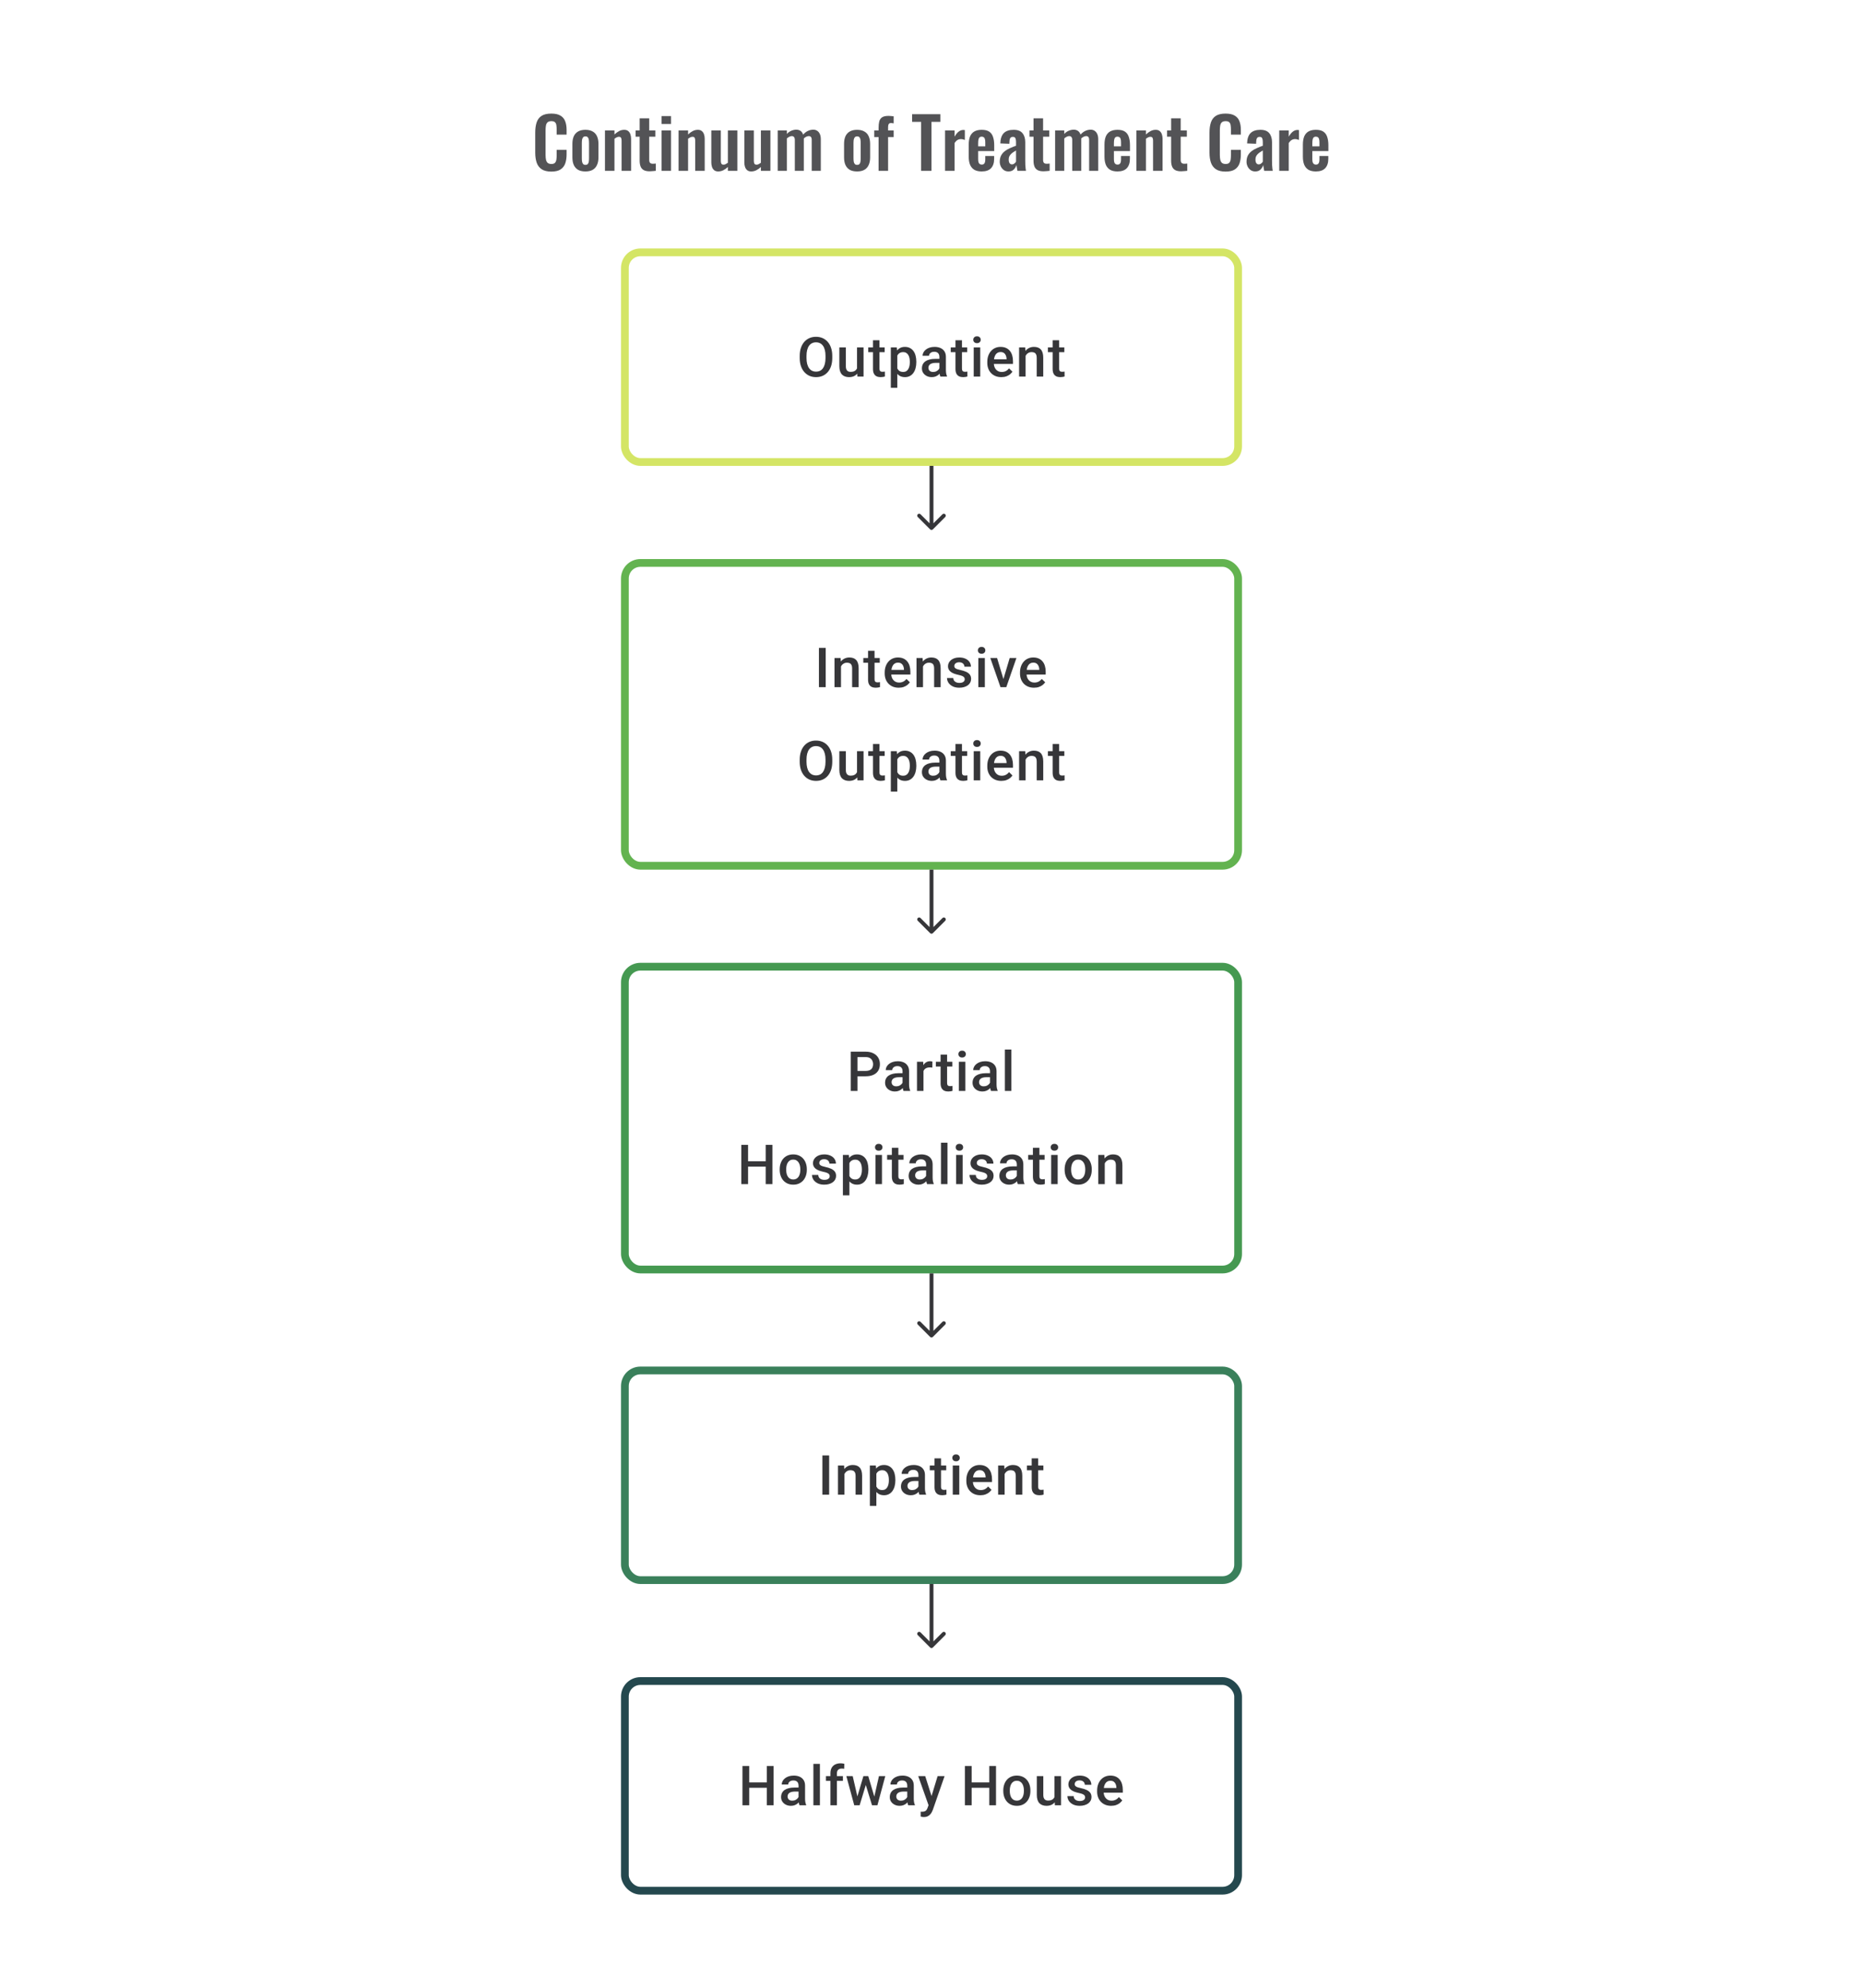 <svg width="480" height="512" viewBox="0 0 480 512" fill="none" xmlns="http://www.w3.org/2000/svg">
<path d="M214.432 91.668V92.223C214.432 92.987 214.333 93.672 214.134 94.278C213.935 94.885 213.65 95.401 213.28 95.827C212.914 96.252 212.474 96.579 211.96 96.806C211.447 97.028 210.877 97.139 210.252 97.139C209.632 97.139 209.065 97.028 208.551 96.806C208.042 96.579 207.6 96.252 207.225 95.827C206.85 95.401 206.559 94.885 206.35 94.278C206.147 93.672 206.045 92.987 206.045 92.223V91.668C206.045 90.904 206.147 90.221 206.35 89.619C206.554 89.013 206.841 88.497 207.211 88.071C207.586 87.64 208.028 87.314 208.537 87.092C209.051 86.865 209.618 86.752 210.239 86.752C210.863 86.752 211.433 86.865 211.947 87.092C212.46 87.314 212.902 87.64 213.273 88.071C213.643 88.497 213.928 89.013 214.127 89.619C214.33 90.221 214.432 90.904 214.432 91.668ZM212.69 92.223V91.654C212.69 91.089 212.634 90.591 212.523 90.161C212.416 89.726 212.257 89.362 212.044 89.071C211.836 88.774 211.579 88.552 211.273 88.404C210.968 88.251 210.623 88.175 210.239 88.175C209.854 88.175 209.512 88.251 209.211 88.404C208.91 88.552 208.653 88.774 208.44 89.071C208.232 89.362 208.072 89.726 207.961 90.161C207.85 90.591 207.794 91.089 207.794 91.654V92.223C207.794 92.788 207.85 93.288 207.961 93.723C208.072 94.158 208.234 94.526 208.447 94.827C208.665 95.123 208.924 95.347 209.225 95.5C209.526 95.648 209.868 95.722 210.252 95.722C210.641 95.722 210.986 95.648 211.287 95.5C211.588 95.347 211.842 95.123 212.051 94.827C212.259 94.526 212.416 94.158 212.523 93.723C212.634 93.288 212.69 92.788 212.69 92.223ZM220.813 95.229V89.487H222.493V97H220.91L220.813 95.229ZM221.049 93.667L221.611 93.653C221.611 94.158 221.556 94.623 221.445 95.049C221.334 95.47 221.162 95.838 220.931 96.153C220.7 96.463 220.403 96.706 220.042 96.882C219.681 97.053 219.248 97.139 218.744 97.139C218.378 97.139 218.043 97.086 217.737 96.979C217.432 96.873 217.168 96.708 216.946 96.486C216.728 96.264 216.559 95.975 216.439 95.618C216.318 95.262 216.258 94.836 216.258 94.341V89.487H217.932V94.355C217.932 94.628 217.964 94.857 218.029 95.042C218.094 95.222 218.181 95.368 218.293 95.479C218.404 95.591 218.533 95.669 218.681 95.716C218.83 95.762 218.987 95.785 219.154 95.785C219.63 95.785 220.005 95.692 220.278 95.507C220.556 95.317 220.753 95.063 220.869 94.743C220.989 94.424 221.049 94.065 221.049 93.667ZM227.937 89.487V90.709H223.701V89.487H227.937ZM224.923 87.647H226.597V94.924C226.597 95.155 226.629 95.334 226.694 95.459C226.763 95.579 226.858 95.66 226.978 95.702C227.099 95.743 227.24 95.764 227.402 95.764C227.518 95.764 227.629 95.757 227.735 95.743C227.842 95.729 227.927 95.716 227.992 95.702L227.999 96.979C227.86 97.021 227.698 97.058 227.513 97.09C227.333 97.123 227.124 97.139 226.888 97.139C226.504 97.139 226.164 97.072 225.867 96.938C225.571 96.799 225.34 96.574 225.173 96.264C225.007 95.954 224.923 95.542 224.923 95.028V87.647ZM231.193 90.931V99.888H229.519V89.487H231.061L231.193 90.931ZM236.088 93.174V93.32C236.088 93.866 236.023 94.373 235.893 94.841C235.768 95.303 235.581 95.709 235.331 96.056C235.086 96.398 234.782 96.664 234.421 96.854C234.06 97.044 233.644 97.139 233.172 97.139C232.704 97.139 232.294 97.053 231.943 96.882C231.595 96.706 231.302 96.458 231.061 96.139C230.82 95.82 230.626 95.445 230.478 95.014C230.334 94.579 230.232 94.102 230.172 93.584V93.022C230.232 92.471 230.334 91.971 230.478 91.522C230.626 91.073 230.82 90.686 231.061 90.362C231.302 90.038 231.595 89.788 231.943 89.612C232.29 89.436 232.695 89.348 233.158 89.348C233.63 89.348 234.049 89.441 234.414 89.626C234.78 89.807 235.088 90.066 235.338 90.404C235.588 90.737 235.775 91.14 235.9 91.612C236.025 92.079 236.088 92.6 236.088 93.174ZM234.414 93.32V93.174C234.414 92.827 234.382 92.505 234.317 92.209C234.252 91.908 234.151 91.644 234.012 91.418C233.873 91.191 233.695 91.015 233.477 90.89C233.264 90.76 233.007 90.695 232.706 90.695C232.41 90.695 232.156 90.746 231.943 90.848C231.73 90.945 231.552 91.082 231.408 91.258C231.265 91.434 231.153 91.64 231.075 91.876C230.996 92.107 230.94 92.359 230.908 92.633V93.98C230.964 94.313 231.059 94.618 231.193 94.896C231.327 95.174 231.517 95.396 231.762 95.563C232.012 95.725 232.331 95.806 232.72 95.806C233.021 95.806 233.278 95.741 233.491 95.611C233.704 95.482 233.878 95.303 234.012 95.077C234.151 94.845 234.252 94.579 234.317 94.278C234.382 93.977 234.414 93.658 234.414 93.32ZM242.031 95.493V91.91C242.031 91.642 241.982 91.411 241.885 91.216C241.788 91.022 241.64 90.871 241.441 90.765C241.246 90.658 241.001 90.605 240.705 90.605C240.432 90.605 240.196 90.651 239.997 90.744C239.798 90.837 239.643 90.962 239.531 91.119C239.42 91.276 239.365 91.455 239.365 91.654H237.698C237.698 91.357 237.77 91.07 237.914 90.793C238.057 90.515 238.265 90.267 238.539 90.05C238.812 89.832 239.138 89.661 239.518 89.536C239.897 89.411 240.323 89.348 240.795 89.348C241.36 89.348 241.86 89.443 242.295 89.633C242.735 89.823 243.08 90.11 243.329 90.494C243.584 90.874 243.711 91.35 243.711 91.924V95.264C243.711 95.607 243.735 95.915 243.781 96.188C243.832 96.456 243.903 96.69 243.996 96.889V97H242.281C242.202 96.82 242.14 96.59 242.094 96.313C242.052 96.03 242.031 95.757 242.031 95.493ZM242.274 92.431L242.288 93.466H241.087C240.777 93.466 240.504 93.496 240.267 93.556C240.031 93.612 239.835 93.695 239.677 93.806C239.52 93.917 239.402 94.051 239.323 94.209C239.244 94.366 239.205 94.544 239.205 94.743C239.205 94.942 239.251 95.125 239.344 95.292C239.437 95.454 239.571 95.581 239.747 95.674C239.927 95.766 240.145 95.813 240.399 95.813C240.742 95.813 241.04 95.743 241.295 95.604C241.554 95.461 241.758 95.287 241.906 95.084C242.054 94.875 242.133 94.679 242.142 94.493L242.684 95.236C242.628 95.426 242.533 95.63 242.399 95.847C242.265 96.065 242.089 96.273 241.871 96.472C241.658 96.667 241.402 96.826 241.101 96.951C240.804 97.076 240.462 97.139 240.073 97.139C239.582 97.139 239.145 97.042 238.761 96.847C238.377 96.648 238.076 96.382 237.858 96.049C237.641 95.711 237.532 95.329 237.532 94.903C237.532 94.505 237.606 94.153 237.754 93.848C237.907 93.538 238.129 93.278 238.421 93.07C238.717 92.862 239.078 92.704 239.504 92.598C239.93 92.487 240.416 92.431 240.962 92.431H242.274ZM249.189 89.487V90.709H244.954V89.487H249.189ZM246.176 87.647H247.849V94.924C247.849 95.155 247.882 95.334 247.947 95.459C248.016 95.579 248.111 95.66 248.231 95.702C248.352 95.743 248.493 95.764 248.655 95.764C248.77 95.764 248.882 95.757 248.988 95.743C249.095 95.729 249.18 95.716 249.245 95.702L249.252 96.979C249.113 97.021 248.951 97.058 248.766 97.09C248.585 97.123 248.377 97.139 248.141 97.139C247.757 97.139 247.417 97.072 247.12 96.938C246.824 96.799 246.593 96.574 246.426 96.264C246.259 95.954 246.176 95.542 246.176 95.028V87.647ZM252.557 89.487V97H250.876V89.487H252.557ZM250.765 87.515C250.765 87.261 250.849 87.05 251.015 86.883C251.186 86.712 251.423 86.627 251.723 86.627C252.02 86.627 252.253 86.712 252.425 86.883C252.596 87.05 252.682 87.261 252.682 87.515C252.682 87.765 252.596 87.974 252.425 88.14C252.253 88.307 252.02 88.39 251.723 88.39C251.423 88.39 251.186 88.307 251.015 88.14C250.849 87.974 250.765 87.765 250.765 87.515ZM257.986 97.139C257.431 97.139 256.928 97.049 256.479 96.868C256.035 96.683 255.655 96.426 255.341 96.097C255.031 95.769 254.792 95.382 254.625 94.938C254.459 94.493 254.376 94.014 254.376 93.501V93.223C254.376 92.635 254.461 92.103 254.632 91.626C254.804 91.149 255.042 90.742 255.348 90.404C255.653 90.061 256.014 89.8 256.431 89.619C256.847 89.439 257.299 89.348 257.785 89.348C258.322 89.348 258.792 89.439 259.194 89.619C259.597 89.8 259.93 90.054 260.194 90.383C260.463 90.707 260.662 91.094 260.791 91.543C260.925 91.992 260.993 92.487 260.993 93.028V93.744H255.188V92.542H259.34V92.41C259.331 92.11 259.271 91.827 259.16 91.563C259.053 91.299 258.889 91.087 258.667 90.925C258.444 90.763 258.148 90.681 257.778 90.681C257.5 90.681 257.252 90.742 257.035 90.862C256.822 90.978 256.644 91.147 256.5 91.369C256.357 91.591 256.246 91.86 256.167 92.174C256.093 92.484 256.056 92.834 256.056 93.223V93.501C256.056 93.829 256.1 94.135 256.188 94.417C256.28 94.695 256.415 94.938 256.59 95.146C256.766 95.354 256.979 95.519 257.229 95.639C257.479 95.755 257.764 95.813 258.083 95.813C258.486 95.813 258.845 95.732 259.16 95.57C259.474 95.408 259.747 95.178 259.979 94.882L260.861 95.736C260.699 95.972 260.488 96.199 260.229 96.417C259.97 96.63 259.652 96.803 259.278 96.938C258.907 97.072 258.477 97.139 257.986 97.139ZM264.242 91.091V97H262.568V89.487H264.145L264.242 91.091ZM263.943 92.966L263.402 92.959C263.406 92.427 263.48 91.938 263.624 91.494C263.772 91.049 263.976 90.668 264.235 90.348C264.499 90.029 264.813 89.784 265.179 89.612C265.545 89.436 265.952 89.348 266.401 89.348C266.762 89.348 267.089 89.399 267.38 89.501C267.676 89.598 267.929 89.758 268.137 89.98C268.35 90.203 268.512 90.492 268.623 90.848C268.734 91.2 268.79 91.633 268.79 92.147V97H267.109V92.14C267.109 91.779 267.056 91.494 266.95 91.286C266.848 91.073 266.697 90.922 266.498 90.834C266.304 90.742 266.061 90.695 265.769 90.695C265.482 90.695 265.225 90.756 264.999 90.876C264.772 90.996 264.58 91.161 264.422 91.369C264.27 91.577 264.152 91.818 264.068 92.091C263.985 92.364 263.943 92.656 263.943 92.966ZM274.226 89.487V90.709H269.991V89.487H274.226ZM271.213 87.647H272.886V94.924C272.886 95.155 272.918 95.334 272.983 95.459C273.053 95.579 273.148 95.66 273.268 95.702C273.388 95.743 273.529 95.764 273.691 95.764C273.807 95.764 273.918 95.757 274.025 95.743C274.131 95.729 274.217 95.716 274.282 95.702L274.289 96.979C274.15 97.021 273.988 97.058 273.802 97.09C273.622 97.123 273.414 97.139 273.178 97.139C272.793 97.139 272.453 97.072 272.157 96.938C271.861 96.799 271.629 96.574 271.463 96.264C271.296 95.954 271.213 95.542 271.213 95.028V87.647Z" fill="#1E1E21" fill-opacity="0.89"/>
<rect x="161" y="65" width="158" height="54" rx="4" stroke="#D4E565" stroke-width="2"/>
<path d="M239.646 136.354C239.842 136.549 240.158 136.549 240.354 136.354L243.536 133.172C243.731 132.976 243.731 132.66 243.536 132.464C243.34 132.269 243.024 132.269 242.828 132.464L240 135.293L237.172 132.464C236.976 132.269 236.66 132.269 236.464 132.464C236.269 132.66 236.269 132.976 236.464 133.172L239.646 136.354ZM239.5 120V136H240.5V120H239.5Z" fill="#1E1E21" fill-opacity="0.89"/>
<path d="M212.738 166.89V177H210.995V166.89H212.738ZM216.682 171.091V177H215.008V169.487H216.584L216.682 171.091ZM216.383 172.966L215.842 172.959C215.846 172.427 215.92 171.938 216.064 171.494C216.212 171.05 216.416 170.668 216.675 170.348C216.939 170.029 217.253 169.784 217.619 169.612C217.985 169.436 218.392 169.348 218.841 169.348C219.202 169.348 219.528 169.399 219.82 169.501C220.116 169.598 220.369 169.758 220.577 169.98C220.79 170.202 220.952 170.492 221.063 170.848C221.174 171.2 221.23 171.633 221.23 172.147V177H219.549V172.14C219.549 171.779 219.496 171.494 219.39 171.286C219.288 171.073 219.137 170.922 218.938 170.834C218.744 170.742 218.501 170.695 218.209 170.695C217.922 170.695 217.665 170.756 217.439 170.876C217.212 170.996 217.02 171.161 216.862 171.369C216.709 171.577 216.591 171.818 216.508 172.091C216.425 172.364 216.383 172.656 216.383 172.966ZM226.666 169.487V170.709H222.431V169.487H226.666ZM223.653 167.647H225.326V174.924C225.326 175.155 225.358 175.334 225.423 175.459C225.493 175.579 225.587 175.66 225.708 175.702C225.828 175.743 225.969 175.764 226.131 175.764C226.247 175.764 226.358 175.757 226.465 175.743C226.571 175.729 226.657 175.715 226.722 175.702L226.728 176.979C226.59 177.021 226.428 177.058 226.242 177.09C226.062 177.123 225.854 177.139 225.618 177.139C225.233 177.139 224.893 177.072 224.597 176.938C224.301 176.799 224.069 176.574 223.903 176.264C223.736 175.954 223.653 175.542 223.653 175.028V167.647ZM231.554 177.139C230.998 177.139 230.496 177.049 230.047 176.868C229.603 176.683 229.223 176.426 228.908 176.097C228.598 175.769 228.36 175.382 228.193 174.938C228.027 174.493 227.943 174.014 227.943 173.501V173.223C227.943 172.635 228.029 172.103 228.2 171.626C228.371 171.149 228.61 170.742 228.915 170.404C229.221 170.061 229.582 169.8 229.999 169.619C230.415 169.439 230.866 169.348 231.352 169.348C231.889 169.348 232.359 169.439 232.762 169.619C233.165 169.8 233.498 170.054 233.762 170.383C234.03 170.707 234.229 171.094 234.359 171.543C234.493 171.992 234.56 172.487 234.56 173.028V173.744H228.756V172.542H232.908V172.41C232.899 172.11 232.838 171.827 232.727 171.563C232.621 171.3 232.456 171.087 232.234 170.925C232.012 170.763 231.716 170.682 231.346 170.682C231.068 170.682 230.82 170.742 230.603 170.862C230.39 170.978 230.211 171.147 230.068 171.369C229.924 171.591 229.813 171.86 229.735 172.174C229.661 172.485 229.624 172.834 229.624 173.223V173.501C229.624 173.829 229.668 174.135 229.755 174.417C229.848 174.695 229.982 174.938 230.158 175.146C230.334 175.354 230.547 175.519 230.797 175.639C231.047 175.755 231.332 175.813 231.651 175.813C232.054 175.813 232.412 175.732 232.727 175.57C233.042 175.408 233.315 175.179 233.547 174.882L234.428 175.736C234.266 175.972 234.056 176.199 233.797 176.417C233.537 176.63 233.22 176.803 232.845 176.938C232.475 177.072 232.044 177.139 231.554 177.139ZM237.81 171.091V177H236.136V169.487H237.712L237.81 171.091ZM237.511 172.966L236.969 172.959C236.974 172.427 237.048 171.938 237.192 171.494C237.34 171.05 237.543 170.668 237.803 170.348C238.066 170.029 238.381 169.784 238.747 169.612C239.113 169.436 239.52 169.348 239.969 169.348C240.33 169.348 240.656 169.399 240.948 169.501C241.244 169.598 241.496 169.758 241.705 169.98C241.918 170.202 242.08 170.492 242.191 170.848C242.302 171.2 242.357 171.633 242.357 172.147V177H240.677V172.14C240.677 171.779 240.624 171.494 240.517 171.286C240.416 171.073 240.265 170.922 240.066 170.834C239.872 170.742 239.629 170.695 239.337 170.695C239.05 170.695 238.793 170.756 238.566 170.876C238.34 170.996 238.147 171.161 237.99 171.369C237.837 171.577 237.719 171.818 237.636 172.091C237.553 172.364 237.511 172.656 237.511 172.966ZM248.564 174.966C248.564 174.799 248.523 174.649 248.44 174.514C248.356 174.375 248.196 174.25 247.96 174.139C247.729 174.028 247.386 173.926 246.933 173.834C246.535 173.746 246.169 173.642 245.836 173.521C245.507 173.396 245.225 173.246 244.989 173.07C244.753 172.894 244.57 172.686 244.44 172.445C244.311 172.204 244.246 171.927 244.246 171.612C244.246 171.306 244.313 171.017 244.447 170.744C244.581 170.471 244.773 170.23 245.023 170.022C245.273 169.814 245.577 169.649 245.933 169.529C246.294 169.409 246.697 169.348 247.141 169.348C247.771 169.348 248.31 169.455 248.759 169.668C249.213 169.876 249.56 170.161 249.8 170.522C250.041 170.878 250.161 171.281 250.161 171.73H248.488C248.488 171.531 248.437 171.346 248.335 171.175C248.238 170.999 248.09 170.857 247.891 170.751C247.692 170.64 247.442 170.584 247.141 170.584C246.854 170.584 246.616 170.631 246.426 170.723C246.241 170.811 246.102 170.927 246.009 171.07C245.921 171.214 245.877 171.371 245.877 171.543C245.877 171.667 245.901 171.781 245.947 171.883C245.998 171.98 246.081 172.07 246.197 172.154C246.313 172.232 246.47 172.306 246.669 172.376C246.873 172.445 247.127 172.512 247.433 172.577C248.007 172.697 248.5 172.852 248.912 173.042C249.328 173.227 249.648 173.468 249.87 173.764C250.092 174.056 250.203 174.426 250.203 174.875C250.203 175.209 250.131 175.514 249.988 175.792C249.849 176.065 249.645 176.303 249.377 176.507C249.108 176.706 248.787 176.861 248.412 176.972C248.041 177.083 247.625 177.139 247.162 177.139C246.481 177.139 245.905 177.019 245.433 176.778C244.961 176.532 244.602 176.22 244.357 175.84C244.116 175.456 243.996 175.058 243.996 174.646H245.614C245.632 174.956 245.718 175.204 245.87 175.389C246.028 175.57 246.222 175.702 246.454 175.785C246.69 175.864 246.933 175.903 247.183 175.903C247.484 175.903 247.736 175.864 247.94 175.785C248.143 175.702 248.298 175.59 248.405 175.452C248.511 175.308 248.564 175.146 248.564 174.966ZM253.744 169.487V177H252.064V169.487H253.744ZM251.953 167.515C251.953 167.261 252.036 167.05 252.203 166.884C252.374 166.712 252.61 166.627 252.911 166.627C253.207 166.627 253.441 166.712 253.612 166.884C253.783 167.05 253.869 167.261 253.869 167.515C253.869 167.765 253.783 167.974 253.612 168.14C253.441 168.307 253.207 168.39 252.911 168.39C252.61 168.39 252.374 168.307 252.203 168.14C252.036 167.974 251.953 167.765 251.953 167.515ZM258.305 175.674L260.145 169.487H261.881L259.271 177H258.187L258.305 175.674ZM256.896 169.487L258.771 175.702L258.861 177H257.778L255.153 169.487H256.896ZM266.415 177.139C265.86 177.139 265.357 177.049 264.908 176.868C264.464 176.683 264.084 176.426 263.77 176.097C263.459 175.769 263.221 175.382 263.054 174.938C262.888 174.493 262.804 174.014 262.804 173.501V173.223C262.804 172.635 262.89 172.103 263.061 171.626C263.233 171.149 263.471 170.742 263.777 170.404C264.082 170.061 264.443 169.8 264.86 169.619C265.276 169.439 265.728 169.348 266.214 169.348C266.751 169.348 267.22 169.439 267.623 169.619C268.026 169.8 268.359 170.054 268.623 170.383C268.892 170.707 269.091 171.094 269.22 171.543C269.354 171.992 269.422 172.487 269.422 173.028V173.744H263.617V172.542H267.769V172.41C267.76 172.11 267.7 171.827 267.588 171.563C267.482 171.3 267.318 171.087 267.095 170.925C266.873 170.763 266.577 170.682 266.207 170.682C265.929 170.682 265.681 170.742 265.464 170.862C265.251 170.978 265.073 171.147 264.929 171.369C264.786 171.591 264.675 171.86 264.596 172.174C264.522 172.485 264.485 172.834 264.485 173.223V173.501C264.485 173.829 264.529 174.135 264.617 174.417C264.709 174.695 264.844 174.938 265.019 175.146C265.195 175.354 265.408 175.519 265.658 175.639C265.908 175.755 266.193 175.813 266.512 175.813C266.915 175.813 267.274 175.732 267.588 175.57C267.903 175.408 268.176 175.179 268.408 174.882L269.29 175.736C269.128 175.972 268.917 176.199 268.658 176.417C268.399 176.63 268.081 176.803 267.707 176.938C267.336 177.072 266.906 177.139 266.415 177.139ZM214.432 195.667V196.223C214.432 196.987 214.333 197.672 214.134 198.278C213.935 198.885 213.65 199.401 213.28 199.827C212.914 200.252 212.474 200.579 211.96 200.806C211.447 201.028 210.877 201.139 210.252 201.139C209.632 201.139 209.065 201.028 208.551 200.806C208.042 200.579 207.6 200.252 207.225 199.827C206.85 199.401 206.559 198.885 206.35 198.278C206.147 197.672 206.045 196.987 206.045 196.223V195.667C206.045 194.904 206.147 194.221 206.35 193.619C206.554 193.013 206.841 192.497 207.211 192.071C207.586 191.64 208.028 191.314 208.537 191.092C209.051 190.865 209.618 190.752 210.239 190.752C210.863 190.752 211.433 190.865 211.947 191.092C212.46 191.314 212.902 191.64 213.273 192.071C213.643 192.497 213.928 193.013 214.127 193.619C214.33 194.221 214.432 194.904 214.432 195.667ZM212.69 196.223V195.654C212.69 195.089 212.634 194.591 212.523 194.161C212.416 193.726 212.257 193.362 212.044 193.071C211.836 192.774 211.579 192.552 211.273 192.404C210.968 192.251 210.623 192.175 210.239 192.175C209.854 192.175 209.512 192.251 209.211 192.404C208.91 192.552 208.653 192.774 208.44 193.071C208.232 193.362 208.072 193.726 207.961 194.161C207.85 194.591 207.794 195.089 207.794 195.654V196.223C207.794 196.788 207.85 197.288 207.961 197.723C208.072 198.158 208.234 198.526 208.447 198.827C208.665 199.123 208.924 199.347 209.225 199.5C209.526 199.648 209.868 199.722 210.252 199.722C210.641 199.722 210.986 199.648 211.287 199.5C211.588 199.347 211.842 199.123 212.051 198.827C212.259 198.526 212.416 198.158 212.523 197.723C212.634 197.288 212.69 196.788 212.69 196.223ZM220.813 199.229V193.487H222.493V201H220.91L220.813 199.229ZM221.049 197.667L221.611 197.653C221.611 198.158 221.556 198.623 221.445 199.049C221.334 199.47 221.162 199.838 220.931 200.153C220.7 200.463 220.403 200.706 220.042 200.882C219.681 201.053 219.248 201.139 218.744 201.139C218.378 201.139 218.043 201.086 217.737 200.979C217.432 200.873 217.168 200.708 216.946 200.486C216.728 200.264 216.559 199.975 216.439 199.618C216.318 199.262 216.258 198.836 216.258 198.341V193.487H217.932V198.355C217.932 198.628 217.964 198.857 218.029 199.042C218.094 199.222 218.181 199.368 218.293 199.479C218.404 199.59 218.533 199.669 218.681 199.715C218.83 199.762 218.987 199.785 219.154 199.785C219.63 199.785 220.005 199.692 220.278 199.507C220.556 199.317 220.753 199.063 220.869 198.743C220.989 198.424 221.049 198.065 221.049 197.667ZM227.937 193.487V194.709H223.701V193.487H227.937ZM224.923 191.647H226.597V198.924C226.597 199.155 226.629 199.334 226.694 199.459C226.763 199.579 226.858 199.66 226.978 199.702C227.099 199.743 227.24 199.764 227.402 199.764C227.518 199.764 227.629 199.757 227.735 199.743C227.842 199.729 227.927 199.715 227.992 199.702L227.999 200.979C227.86 201.021 227.698 201.058 227.513 201.09C227.333 201.123 227.124 201.139 226.888 201.139C226.504 201.139 226.164 201.072 225.867 200.938C225.571 200.799 225.34 200.574 225.173 200.264C225.007 199.954 224.923 199.542 224.923 199.028V191.647ZM231.193 194.932V203.888H229.519V193.487H231.061L231.193 194.932ZM236.088 197.174V197.32C236.088 197.866 236.023 198.373 235.893 198.841C235.768 199.304 235.581 199.709 235.331 200.056C235.086 200.398 234.782 200.664 234.421 200.854C234.06 201.044 233.644 201.139 233.172 201.139C232.704 201.139 232.294 201.053 231.943 200.882C231.595 200.706 231.302 200.458 231.061 200.139C230.82 199.82 230.626 199.445 230.478 199.014C230.334 198.579 230.232 198.102 230.172 197.584V197.021C230.232 196.471 230.334 195.971 230.478 195.522C230.626 195.073 230.82 194.686 231.061 194.362C231.302 194.038 231.595 193.788 231.943 193.612C232.29 193.436 232.695 193.348 233.158 193.348C233.63 193.348 234.049 193.441 234.414 193.626C234.78 193.807 235.088 194.066 235.338 194.404C235.588 194.737 235.775 195.14 235.9 195.612C236.025 196.079 236.088 196.6 236.088 197.174ZM234.414 197.32V197.174C234.414 196.827 234.382 196.505 234.317 196.209C234.252 195.908 234.151 195.644 234.012 195.418C233.873 195.191 233.695 195.015 233.477 194.89C233.264 194.76 233.007 194.695 232.706 194.695C232.41 194.695 232.156 194.746 231.943 194.848C231.73 194.945 231.552 195.082 231.408 195.258C231.265 195.434 231.153 195.64 231.075 195.876C230.996 196.107 230.94 196.36 230.908 196.633V197.98C230.964 198.313 231.059 198.618 231.193 198.896C231.327 199.174 231.517 199.396 231.762 199.563C232.012 199.725 232.331 199.806 232.72 199.806C233.021 199.806 233.278 199.741 233.491 199.611C233.704 199.482 233.878 199.304 234.012 199.077C234.151 198.845 234.252 198.579 234.317 198.278C234.382 197.977 234.414 197.658 234.414 197.32ZM242.031 199.493V195.911C242.031 195.642 241.982 195.411 241.885 195.216C241.788 195.022 241.64 194.871 241.441 194.765C241.246 194.658 241.001 194.605 240.705 194.605C240.432 194.605 240.196 194.651 239.997 194.744C239.798 194.837 239.643 194.962 239.531 195.119C239.42 195.276 239.365 195.455 239.365 195.654H237.698C237.698 195.357 237.77 195.07 237.914 194.793C238.057 194.515 238.265 194.267 238.539 194.05C238.812 193.832 239.138 193.661 239.518 193.536C239.897 193.411 240.323 193.348 240.795 193.348C241.36 193.348 241.86 193.443 242.295 193.633C242.735 193.823 243.08 194.11 243.329 194.494C243.584 194.874 243.711 195.35 243.711 195.924V199.264C243.711 199.607 243.735 199.915 243.781 200.188C243.832 200.456 243.903 200.69 243.996 200.889V201H242.281C242.202 200.819 242.14 200.59 242.094 200.313C242.052 200.03 242.031 199.757 242.031 199.493ZM242.274 196.431L242.288 197.466H241.087C240.777 197.466 240.504 197.496 240.267 197.556C240.031 197.612 239.835 197.695 239.677 197.806C239.52 197.917 239.402 198.051 239.323 198.209C239.244 198.366 239.205 198.544 239.205 198.743C239.205 198.942 239.251 199.125 239.344 199.292C239.437 199.454 239.571 199.581 239.747 199.674C239.927 199.766 240.145 199.813 240.399 199.813C240.742 199.813 241.04 199.743 241.295 199.604C241.554 199.461 241.758 199.287 241.906 199.084C242.054 198.875 242.133 198.679 242.142 198.493L242.684 199.236C242.628 199.426 242.533 199.63 242.399 199.847C242.265 200.065 242.089 200.273 241.871 200.472C241.658 200.667 241.402 200.826 241.101 200.951C240.804 201.076 240.462 201.139 240.073 201.139C239.582 201.139 239.145 201.042 238.761 200.847C238.377 200.648 238.076 200.382 237.858 200.049C237.641 199.711 237.532 199.329 237.532 198.903C237.532 198.505 237.606 198.153 237.754 197.848C237.907 197.538 238.129 197.278 238.421 197.07C238.717 196.862 239.078 196.704 239.504 196.598C239.93 196.487 240.416 196.431 240.962 196.431H242.274ZM249.189 193.487V194.709H244.954V193.487H249.189ZM246.176 191.647H247.849V198.924C247.849 199.155 247.882 199.334 247.947 199.459C248.016 199.579 248.111 199.66 248.231 199.702C248.352 199.743 248.493 199.764 248.655 199.764C248.77 199.764 248.882 199.757 248.988 199.743C249.095 199.729 249.18 199.715 249.245 199.702L249.252 200.979C249.113 201.021 248.951 201.058 248.766 201.09C248.585 201.123 248.377 201.139 248.141 201.139C247.757 201.139 247.417 201.072 247.12 200.938C246.824 200.799 246.593 200.574 246.426 200.264C246.259 199.954 246.176 199.542 246.176 199.028V191.647ZM252.557 193.487V201H250.876V193.487H252.557ZM250.765 191.515C250.765 191.261 250.849 191.05 251.015 190.884C251.186 190.712 251.423 190.627 251.723 190.627C252.02 190.627 252.253 190.712 252.425 190.884C252.596 191.05 252.682 191.261 252.682 191.515C252.682 191.765 252.596 191.974 252.425 192.14C252.253 192.307 252.02 192.39 251.723 192.39C251.423 192.39 251.186 192.307 251.015 192.14C250.849 191.974 250.765 191.765 250.765 191.515ZM257.986 201.139C257.431 201.139 256.928 201.049 256.479 200.868C256.035 200.683 255.655 200.426 255.341 200.097C255.031 199.769 254.792 199.382 254.625 198.938C254.459 198.493 254.376 198.014 254.376 197.501V197.223C254.376 196.635 254.461 196.103 254.632 195.626C254.804 195.149 255.042 194.742 255.348 194.404C255.653 194.061 256.014 193.8 256.431 193.619C256.847 193.439 257.299 193.348 257.785 193.348C258.322 193.348 258.792 193.439 259.194 193.619C259.597 193.8 259.93 194.054 260.194 194.383C260.463 194.707 260.662 195.094 260.791 195.543C260.925 195.992 260.993 196.487 260.993 197.028V197.744H255.188V196.542H259.34V196.41C259.331 196.11 259.271 195.827 259.16 195.563C259.053 195.3 258.889 195.087 258.667 194.925C258.444 194.763 258.148 194.682 257.778 194.682C257.5 194.682 257.252 194.742 257.035 194.862C256.822 194.978 256.644 195.147 256.5 195.369C256.357 195.591 256.246 195.86 256.167 196.174C256.093 196.485 256.056 196.834 256.056 197.223V197.501C256.056 197.829 256.1 198.135 256.188 198.417C256.28 198.695 256.415 198.938 256.59 199.146C256.766 199.354 256.979 199.519 257.229 199.639C257.479 199.755 257.764 199.813 258.083 199.813C258.486 199.813 258.845 199.732 259.16 199.57C259.474 199.408 259.747 199.179 259.979 198.882L260.861 199.736C260.699 199.972 260.488 200.199 260.229 200.417C259.97 200.63 259.652 200.803 259.278 200.938C258.907 201.072 258.477 201.139 257.986 201.139ZM264.242 195.091V201H262.568V193.487H264.145L264.242 195.091ZM263.943 196.966L263.402 196.959C263.406 196.427 263.48 195.938 263.624 195.494C263.772 195.05 263.976 194.668 264.235 194.348C264.499 194.029 264.813 193.784 265.179 193.612C265.545 193.436 265.952 193.348 266.401 193.348C266.762 193.348 267.089 193.399 267.38 193.501C267.676 193.598 267.929 193.758 268.137 193.98C268.35 194.202 268.512 194.492 268.623 194.848C268.734 195.2 268.79 195.633 268.79 196.147V201H267.109V196.14C267.109 195.779 267.056 195.494 266.95 195.286C266.848 195.073 266.697 194.922 266.498 194.834C266.304 194.742 266.061 194.695 265.769 194.695C265.482 194.695 265.225 194.756 264.999 194.876C264.772 194.996 264.58 195.161 264.422 195.369C264.27 195.577 264.152 195.818 264.068 196.091C263.985 196.364 263.943 196.656 263.943 196.966ZM274.226 193.487V194.709H269.991V193.487H274.226ZM271.213 191.647H272.886V198.924C272.886 199.155 272.918 199.334 272.983 199.459C273.053 199.579 273.148 199.66 273.268 199.702C273.388 199.743 273.529 199.764 273.691 199.764C273.807 199.764 273.918 199.757 274.025 199.743C274.131 199.729 274.217 199.715 274.282 199.702L274.289 200.979C274.15 201.021 273.988 201.058 273.802 201.09C273.622 201.123 273.414 201.139 273.178 201.139C272.793 201.139 272.453 201.072 272.157 200.938C271.861 200.799 271.629 200.574 271.463 200.264C271.296 199.954 271.213 199.542 271.213 199.028V191.647Z" fill="#1E1E21" fill-opacity="0.89"/>
<rect x="161" y="145" width="158" height="78" rx="4" stroke="#63B350" stroke-width="2"/>
<path d="M239.646 240.354C239.842 240.549 240.158 240.549 240.354 240.354L243.536 237.172C243.731 236.976 243.731 236.66 243.536 236.464C243.34 236.269 243.024 236.269 242.828 236.464L240 239.293L237.172 236.464C236.976 236.269 236.66 236.269 236.464 236.464C236.269 236.66 236.269 236.976 236.464 237.172L239.646 240.354ZM239.5 224V240H240.5V224H239.5Z" fill="#1E1E21" fill-opacity="0.89"/>
<path d="M223.028 277.23H220.396V275.848H223.028C223.486 275.848 223.857 275.774 224.139 275.626C224.421 275.478 224.627 275.274 224.757 275.015C224.891 274.751 224.958 274.45 224.958 274.112C224.958 273.793 224.891 273.494 224.757 273.216C224.627 272.934 224.421 272.707 224.139 272.536C223.857 272.365 223.486 272.279 223.028 272.279H220.931V281H219.188V270.89H223.028C223.81 270.89 224.474 271.029 225.021 271.307C225.572 271.58 225.99 271.96 226.277 272.446C226.564 272.927 226.708 273.478 226.708 274.098C226.708 274.751 226.564 275.311 226.277 275.779C225.99 276.246 225.572 276.605 225.021 276.855C224.474 277.105 223.81 277.23 223.028 277.23ZM232.54 279.493V275.911C232.54 275.642 232.491 275.411 232.394 275.216C232.297 275.022 232.149 274.871 231.95 274.765C231.755 274.658 231.51 274.605 231.214 274.605C230.941 274.605 230.705 274.651 230.506 274.744C230.307 274.837 230.152 274.962 230.04 275.119C229.929 275.276 229.874 275.455 229.874 275.654H228.207C228.207 275.357 228.279 275.07 228.423 274.793C228.566 274.515 228.774 274.267 229.048 274.05C229.321 273.832 229.647 273.661 230.027 273.536C230.406 273.411 230.832 273.348 231.304 273.348C231.869 273.348 232.369 273.443 232.804 273.633C233.244 273.823 233.589 274.11 233.838 274.494C234.093 274.874 234.22 275.35 234.22 275.924V279.264C234.22 279.607 234.243 279.915 234.29 280.188C234.341 280.456 234.412 280.69 234.505 280.889V281H232.79C232.711 280.819 232.649 280.59 232.603 280.313C232.561 280.03 232.54 279.757 232.54 279.493ZM232.783 276.431L232.797 277.466H231.596C231.286 277.466 231.013 277.496 230.776 277.556C230.54 277.612 230.344 277.695 230.186 277.806C230.029 277.917 229.911 278.051 229.832 278.209C229.753 278.366 229.714 278.544 229.714 278.743C229.714 278.942 229.76 279.125 229.853 279.292C229.946 279.454 230.08 279.581 230.256 279.674C230.436 279.766 230.654 279.813 230.908 279.813C231.251 279.813 231.549 279.743 231.804 279.604C232.063 279.461 232.267 279.287 232.415 279.084C232.563 278.875 232.642 278.679 232.651 278.493L233.193 279.236C233.137 279.426 233.042 279.63 232.908 279.847C232.774 280.065 232.598 280.273 232.38 280.472C232.167 280.667 231.911 280.826 231.61 280.951C231.313 281.076 230.971 281.139 230.582 281.139C230.091 281.139 229.654 281.042 229.27 280.847C228.886 280.648 228.585 280.382 228.367 280.049C228.15 279.711 228.041 279.329 228.041 278.903C228.041 278.505 228.115 278.153 228.263 277.848C228.416 277.538 228.638 277.278 228.93 277.07C229.226 276.862 229.587 276.704 230.013 276.598C230.439 276.487 230.925 276.431 231.471 276.431H232.783ZM237.935 274.918V281H236.261V273.487H237.858L237.935 274.918ZM240.233 273.439L240.219 274.994C240.117 274.975 240.006 274.962 239.886 274.952C239.77 274.943 239.654 274.938 239.539 274.938C239.252 274.938 238.999 274.98 238.782 275.063C238.564 275.142 238.381 275.258 238.233 275.411C238.09 275.559 237.979 275.739 237.9 275.952C237.821 276.165 237.775 276.403 237.761 276.667L237.379 276.695C237.379 276.223 237.426 275.786 237.518 275.383C237.611 274.98 237.75 274.626 237.935 274.32C238.125 274.015 238.361 273.777 238.643 273.605C238.93 273.434 239.261 273.348 239.636 273.348C239.738 273.348 239.847 273.358 239.962 273.376C240.083 273.395 240.173 273.416 240.233 273.439ZM245.357 273.487V274.709H241.121V273.487H245.357ZM242.344 271.647H244.017V278.924C244.017 279.155 244.049 279.334 244.114 279.459C244.184 279.579 244.278 279.66 244.399 279.702C244.519 279.743 244.66 279.764 244.822 279.764C244.938 279.764 245.049 279.757 245.156 279.743C245.262 279.729 245.348 279.715 245.412 279.702L245.419 280.979C245.281 281.021 245.119 281.058 244.933 281.09C244.753 281.123 244.545 281.139 244.308 281.139C243.924 281.139 243.584 281.072 243.288 280.938C242.992 280.799 242.76 280.574 242.593 280.264C242.427 279.954 242.344 279.542 242.344 279.028V271.647ZM248.724 273.487V281H247.044V273.487H248.724ZM246.933 271.515C246.933 271.261 247.016 271.05 247.183 270.884C247.354 270.712 247.59 270.627 247.891 270.627C248.187 270.627 248.421 270.712 248.592 270.884C248.764 271.05 248.849 271.261 248.849 271.515C248.849 271.765 248.764 271.974 248.592 272.14C248.421 272.307 248.187 272.39 247.891 272.39C247.59 272.39 247.354 272.307 247.183 272.14C247.016 271.974 246.933 271.765 246.933 271.515ZM255.077 279.493V275.911C255.077 275.642 255.028 275.411 254.931 275.216C254.834 275.022 254.686 274.871 254.487 274.765C254.292 274.658 254.047 274.605 253.751 274.605C253.478 274.605 253.242 274.651 253.043 274.744C252.844 274.837 252.689 274.962 252.577 275.119C252.466 275.276 252.411 275.455 252.411 275.654H250.744C250.744 275.357 250.816 275.07 250.96 274.793C251.103 274.515 251.311 274.267 251.585 274.05C251.858 273.832 252.184 273.661 252.564 273.536C252.943 273.411 253.369 273.348 253.841 273.348C254.406 273.348 254.906 273.443 255.341 273.633C255.781 273.823 256.126 274.11 256.376 274.494C256.63 274.874 256.757 275.35 256.757 275.924V279.264C256.757 279.607 256.781 279.915 256.827 280.188C256.878 280.456 256.949 280.69 257.042 280.889V281H255.327C255.248 280.819 255.186 280.59 255.14 280.313C255.098 280.03 255.077 279.757 255.077 279.493ZM255.32 276.431L255.334 277.466H254.133C253.823 277.466 253.55 277.496 253.313 277.556C253.077 277.612 252.881 277.695 252.723 277.806C252.566 277.917 252.448 278.051 252.369 278.209C252.29 278.366 252.251 278.544 252.251 278.743C252.251 278.942 252.297 279.125 252.39 279.292C252.483 279.454 252.617 279.581 252.793 279.674C252.973 279.766 253.191 279.813 253.445 279.813C253.788 279.813 254.087 279.743 254.341 279.604C254.6 279.461 254.804 279.287 254.952 279.084C255.1 278.875 255.179 278.679 255.188 278.493L255.73 279.236C255.674 279.426 255.579 279.63 255.445 279.847C255.311 280.065 255.135 280.273 254.917 280.472C254.704 280.667 254.448 280.826 254.147 280.951C253.85 281.076 253.508 281.139 253.119 281.139C252.628 281.139 252.191 281.042 251.807 280.847C251.423 280.648 251.122 280.382 250.904 280.049C250.687 279.711 250.578 279.329 250.578 278.903C250.578 278.505 250.652 278.153 250.8 277.848C250.953 277.538 251.175 277.278 251.467 277.07C251.763 276.862 252.124 276.704 252.55 276.598C252.976 276.487 253.462 276.431 254.008 276.431H255.32ZM260.583 270.335V281H258.903V270.335H260.583ZM197.675 299.112V300.494H192.308V299.112H197.675ZM192.738 294.89V305H190.996V294.89H192.738ZM199.015 294.89V305H197.279V294.89H199.015ZM200.89 301.327V301.167C200.89 300.626 200.968 300.123 201.126 299.661C201.283 299.193 201.51 298.788 201.806 298.445C202.107 298.098 202.473 297.83 202.903 297.64C203.338 297.446 203.829 297.348 204.375 297.348C204.926 297.348 205.417 297.446 205.847 297.64C206.282 297.83 206.65 298.098 206.951 298.445C207.252 298.788 207.481 299.193 207.639 299.661C207.796 300.123 207.875 300.626 207.875 301.167V301.327C207.875 301.869 207.796 302.371 207.639 302.834C207.481 303.297 207.252 303.702 206.951 304.049C206.65 304.391 206.285 304.66 205.854 304.854C205.424 305.044 204.935 305.139 204.389 305.139C203.838 305.139 203.345 305.044 202.91 304.854C202.48 304.66 202.114 304.391 201.813 304.049C201.512 303.702 201.283 303.297 201.126 302.834C200.968 302.371 200.89 301.869 200.89 301.327ZM202.563 301.167V301.327C202.563 301.665 202.598 301.984 202.667 302.285C202.737 302.586 202.845 302.85 202.994 303.077C203.142 303.304 203.331 303.482 203.563 303.611C203.794 303.741 204.07 303.806 204.389 303.806C204.699 303.806 204.968 303.741 205.195 303.611C205.426 303.482 205.616 303.304 205.764 303.077C205.912 302.85 206.021 302.586 206.09 302.285C206.164 301.984 206.201 301.665 206.201 301.327V301.167C206.201 300.834 206.164 300.519 206.09 300.223C206.021 299.922 205.91 299.656 205.757 299.424C205.609 299.193 205.419 299.013 205.188 298.883C204.961 298.749 204.69 298.682 204.375 298.682C204.061 298.682 203.787 298.749 203.556 298.883C203.329 299.013 203.142 299.193 202.994 299.424C202.845 299.656 202.737 299.922 202.667 300.223C202.598 300.519 202.563 300.834 202.563 301.167ZM213.776 302.966C213.776 302.799 213.735 302.649 213.651 302.514C213.568 302.375 213.408 302.25 213.172 302.139C212.941 302.028 212.598 301.926 212.145 301.834C211.747 301.746 211.381 301.642 211.048 301.521C210.719 301.396 210.437 301.246 210.2 301.07C209.964 300.894 209.782 300.686 209.652 300.445C209.522 300.204 209.458 299.927 209.458 299.612C209.458 299.306 209.525 299.017 209.659 298.744C209.793 298.471 209.985 298.23 210.235 298.022C210.485 297.814 210.788 297.649 211.145 297.529C211.506 297.409 211.909 297.348 212.353 297.348C212.982 297.348 213.522 297.455 213.971 297.668C214.424 297.876 214.772 298.161 215.012 298.522C215.253 298.878 215.373 299.281 215.373 299.73H213.7C213.7 299.531 213.649 299.346 213.547 299.175C213.45 298.999 213.302 298.857 213.103 298.751C212.904 298.64 212.654 298.584 212.353 298.584C212.066 298.584 211.828 298.631 211.638 298.723C211.453 298.811 211.314 298.927 211.221 299.07C211.133 299.214 211.089 299.371 211.089 299.543C211.089 299.667 211.112 299.781 211.159 299.883C211.21 299.98 211.293 300.07 211.409 300.154C211.524 300.232 211.682 300.306 211.881 300.376C212.084 300.445 212.339 300.512 212.645 300.577C213.219 300.697 213.712 300.852 214.123 301.042C214.54 301.227 214.859 301.468 215.082 301.764C215.304 302.056 215.415 302.426 215.415 302.875C215.415 303.209 215.343 303.514 215.2 303.792C215.061 304.065 214.857 304.303 214.589 304.507C214.32 304.706 213.999 304.861 213.624 304.972C213.253 305.083 212.837 305.139 212.374 305.139C211.693 305.139 211.117 305.019 210.645 304.778C210.173 304.532 209.814 304.22 209.569 303.84C209.328 303.456 209.208 303.058 209.208 302.646H210.825C210.844 302.956 210.93 303.204 211.082 303.389C211.24 303.57 211.434 303.702 211.666 303.785C211.902 303.864 212.145 303.903 212.395 303.903C212.695 303.903 212.948 303.864 213.151 303.785C213.355 303.702 213.51 303.59 213.617 303.452C213.723 303.308 213.776 303.146 213.776 302.966ZM218.845 298.932V307.888H217.171V297.487H218.713L218.845 298.932ZM223.74 301.174V301.32C223.74 301.866 223.675 302.373 223.545 302.841C223.42 303.304 223.233 303.709 222.983 304.056C222.738 304.398 222.434 304.664 222.073 304.854C221.712 305.044 221.296 305.139 220.824 305.139C220.356 305.139 219.946 305.053 219.595 304.882C219.247 304.706 218.953 304.458 218.713 304.139C218.472 303.82 218.278 303.445 218.13 303.014C217.986 302.579 217.884 302.102 217.824 301.584V301.021C217.884 300.471 217.986 299.971 218.13 299.522C218.278 299.073 218.472 298.686 218.713 298.362C218.953 298.038 219.247 297.788 219.595 297.612C219.942 297.436 220.347 297.348 220.81 297.348C221.282 297.348 221.701 297.441 222.066 297.626C222.432 297.807 222.74 298.066 222.99 298.404C223.24 298.737 223.427 299.14 223.552 299.612C223.677 300.079 223.74 300.6 223.74 301.174ZM222.066 301.32V301.174C222.066 300.827 222.034 300.505 221.969 300.209C221.904 299.908 221.803 299.644 221.664 299.418C221.525 299.191 221.347 299.015 221.129 298.89C220.916 298.76 220.659 298.695 220.358 298.695C220.062 298.695 219.808 298.746 219.595 298.848C219.382 298.945 219.203 299.082 219.06 299.258C218.916 299.434 218.805 299.64 218.727 299.876C218.648 300.107 218.592 300.36 218.56 300.633V301.98C218.616 302.313 218.71 302.618 218.845 302.896C218.979 303.174 219.169 303.396 219.414 303.563C219.664 303.725 219.983 303.806 220.372 303.806C220.673 303.806 220.93 303.741 221.143 303.611C221.356 303.482 221.529 303.304 221.664 303.077C221.803 302.845 221.904 302.579 221.969 302.278C222.034 301.977 222.066 301.658 222.066 301.32ZM227.239 297.487V305H225.559V297.487H227.239ZM225.448 295.515C225.448 295.261 225.531 295.05 225.698 294.884C225.869 294.712 226.105 294.627 226.406 294.627C226.702 294.627 226.936 294.712 227.107 294.884C227.278 295.05 227.364 295.261 227.364 295.515C227.364 295.765 227.278 295.974 227.107 296.14C226.936 296.307 226.702 296.39 226.406 296.39C226.105 296.39 225.869 296.307 225.698 296.14C225.531 295.974 225.448 295.765 225.448 295.515ZM232.8 297.487V298.709H228.565V297.487H232.8ZM229.787 295.647H231.46V302.924C231.46 303.155 231.493 303.334 231.557 303.459C231.627 303.579 231.722 303.66 231.842 303.702C231.962 303.743 232.104 303.764 232.266 303.764C232.381 303.764 232.492 303.757 232.599 303.743C232.705 303.729 232.791 303.715 232.856 303.702L232.863 304.979C232.724 305.021 232.562 305.058 232.377 305.09C232.196 305.123 231.988 305.139 231.752 305.139C231.368 305.139 231.027 305.072 230.731 304.938C230.435 304.799 230.203 304.574 230.037 304.264C229.87 303.954 229.787 303.542 229.787 303.028V295.647ZM238.612 303.493V299.911C238.612 299.642 238.563 299.411 238.466 299.216C238.369 299.022 238.22 298.871 238.021 298.765C237.827 298.658 237.582 298.605 237.285 298.605C237.012 298.605 236.776 298.651 236.577 298.744C236.378 298.837 236.223 298.962 236.112 299.119C236.001 299.276 235.945 299.455 235.945 299.654H234.279C234.279 299.357 234.351 299.07 234.494 298.793C234.638 298.515 234.846 298.267 235.119 298.05C235.392 297.832 235.719 297.661 236.098 297.536C236.478 297.411 236.904 297.348 237.376 297.348C237.94 297.348 238.44 297.443 238.875 297.633C239.315 297.823 239.66 298.11 239.91 298.494C240.165 298.874 240.292 299.35 240.292 299.924V303.264C240.292 303.607 240.315 303.915 240.361 304.188C240.412 304.456 240.484 304.69 240.577 304.889V305H238.862C238.783 304.819 238.72 304.59 238.674 304.313C238.632 304.03 238.612 303.757 238.612 303.493ZM238.855 300.431L238.869 301.466H237.667C237.357 301.466 237.084 301.496 236.848 301.556C236.612 301.612 236.415 301.695 236.258 301.806C236.1 301.917 235.982 302.051 235.904 302.209C235.825 302.366 235.786 302.544 235.786 302.743C235.786 302.942 235.832 303.125 235.925 303.292C236.017 303.454 236.151 303.581 236.327 303.674C236.508 303.766 236.725 303.813 236.98 303.813C237.322 303.813 237.621 303.743 237.876 303.604C238.135 303.461 238.338 303.287 238.487 303.084C238.635 302.875 238.713 302.679 238.723 302.493L239.264 303.236C239.209 303.426 239.114 303.63 238.98 303.847C238.845 304.065 238.669 304.273 238.452 304.472C238.239 304.667 237.982 304.826 237.681 304.951C237.385 305.076 237.042 305.139 236.654 305.139C236.163 305.139 235.725 305.042 235.341 304.847C234.957 304.648 234.656 304.382 234.439 304.049C234.221 303.711 234.112 303.329 234.112 302.903C234.112 302.505 234.186 302.153 234.334 301.848C234.487 301.538 234.709 301.278 235.001 301.07C235.297 300.862 235.658 300.704 236.084 300.598C236.51 300.487 236.996 300.431 237.542 300.431H238.855ZM244.117 294.335V305H242.437V294.335H244.117ZM248.026 297.487V305H246.346V297.487H248.026ZM246.235 295.515C246.235 295.261 246.318 295.05 246.485 294.884C246.656 294.712 246.892 294.627 247.193 294.627C247.489 294.627 247.723 294.712 247.894 294.884C248.066 295.05 248.151 295.261 248.151 295.515C248.151 295.765 248.066 295.974 247.894 296.14C247.723 296.307 247.489 296.39 247.193 296.39C246.892 296.39 246.656 296.307 246.485 296.14C246.318 295.974 246.235 295.765 246.235 295.515ZM254.358 302.966C254.358 302.799 254.317 302.649 254.233 302.514C254.15 302.375 253.99 302.25 253.754 302.139C253.523 302.028 253.18 301.926 252.727 301.834C252.329 301.746 251.963 301.642 251.63 301.521C251.301 301.396 251.019 301.246 250.782 301.07C250.546 300.894 250.364 300.686 250.234 300.445C250.104 300.204 250.04 299.927 250.04 299.612C250.04 299.306 250.107 299.017 250.241 298.744C250.375 298.471 250.567 298.23 250.817 298.022C251.067 297.814 251.37 297.649 251.727 297.529C252.088 297.409 252.491 297.348 252.935 297.348C253.564 297.348 254.104 297.455 254.553 297.668C255.006 297.876 255.354 298.161 255.594 298.522C255.835 298.878 255.955 299.281 255.955 299.73H254.282C254.282 299.531 254.231 299.346 254.129 299.175C254.032 298.999 253.884 298.857 253.685 298.751C253.486 298.64 253.236 298.584 252.935 298.584C252.648 298.584 252.41 298.631 252.22 298.723C252.035 298.811 251.896 298.927 251.803 299.07C251.715 299.214 251.671 299.371 251.671 299.543C251.671 299.667 251.694 299.781 251.741 299.883C251.792 299.98 251.875 300.07 251.991 300.154C252.106 300.232 252.264 300.306 252.463 300.376C252.666 300.445 252.921 300.512 253.227 300.577C253.801 300.697 254.294 300.852 254.705 301.042C255.122 301.227 255.441 301.468 255.664 301.764C255.886 302.056 255.997 302.426 255.997 302.875C255.997 303.209 255.925 303.514 255.782 303.792C255.643 304.065 255.439 304.303 255.171 304.507C254.902 304.706 254.58 304.861 254.206 304.972C253.835 305.083 253.419 305.139 252.956 305.139C252.275 305.139 251.699 305.019 251.227 304.778C250.755 304.532 250.396 304.22 250.151 303.84C249.91 303.456 249.79 303.058 249.79 302.646H251.407C251.426 302.956 251.512 303.204 251.664 303.389C251.822 303.57 252.016 303.702 252.248 303.785C252.484 303.864 252.727 303.903 252.977 303.903C253.277 303.903 253.53 303.864 253.733 303.785C253.937 303.702 254.092 303.59 254.199 303.452C254.305 303.308 254.358 303.146 254.358 302.966ZM261.982 303.493V299.911C261.982 299.642 261.933 299.411 261.836 299.216C261.739 299.022 261.591 298.871 261.392 298.765C261.197 298.658 260.952 298.605 260.656 298.605C260.383 298.605 260.146 298.651 259.947 298.744C259.748 298.837 259.593 298.962 259.482 299.119C259.371 299.276 259.316 299.455 259.316 299.654H257.649C257.649 299.357 257.721 299.07 257.864 298.793C258.008 298.515 258.216 298.267 258.489 298.05C258.762 297.832 259.089 297.661 259.468 297.536C259.848 297.411 260.274 297.348 260.746 297.348C261.311 297.348 261.811 297.443 262.246 297.633C262.685 297.823 263.03 298.11 263.28 298.494C263.535 298.874 263.662 299.35 263.662 299.924V303.264C263.662 303.607 263.685 303.915 263.732 304.188C263.782 304.456 263.854 304.69 263.947 304.889V305H262.232C262.153 304.819 262.091 304.59 262.044 304.313C262.003 304.03 261.982 303.757 261.982 303.493ZM262.225 300.431L262.239 301.466H261.038C260.727 301.466 260.454 301.496 260.218 301.556C259.982 301.612 259.785 301.695 259.628 301.806C259.471 301.917 259.353 302.051 259.274 302.209C259.195 302.366 259.156 302.544 259.156 302.743C259.156 302.942 259.202 303.125 259.295 303.292C259.387 303.454 259.522 303.581 259.697 303.674C259.878 303.766 260.096 303.813 260.35 303.813C260.693 303.813 260.991 303.743 261.246 303.604C261.505 303.461 261.709 303.287 261.857 303.084C262.005 302.875 262.084 302.679 262.093 302.493L262.635 303.236C262.579 303.426 262.484 303.63 262.35 303.847C262.216 304.065 262.04 304.273 261.822 304.472C261.609 304.667 261.352 304.826 261.051 304.951C260.755 305.076 260.413 305.139 260.024 305.139C259.533 305.139 259.096 305.042 258.712 304.847C258.327 304.648 258.026 304.382 257.809 304.049C257.591 303.711 257.483 303.329 257.483 302.903C257.483 302.505 257.557 302.153 257.705 301.848C257.857 301.538 258.08 301.278 258.371 301.07C258.668 300.862 259.029 300.704 259.454 300.598C259.88 300.487 260.366 300.431 260.913 300.431H262.225ZM269.14 297.487V298.709H264.905V297.487H269.14ZM266.127 295.647H267.8V302.924C267.8 303.155 267.832 303.334 267.897 303.459C267.967 303.579 268.062 303.66 268.182 303.702C268.302 303.743 268.444 303.764 268.606 303.764C268.721 303.764 268.832 303.757 268.939 303.743C269.045 303.729 269.131 303.715 269.196 303.702L269.203 304.979C269.064 305.021 268.902 305.058 268.717 305.09C268.536 305.123 268.328 305.139 268.092 305.139C267.708 305.139 267.367 305.072 267.071 304.938C266.775 304.799 266.543 304.574 266.377 304.264C266.21 303.954 266.127 303.542 266.127 303.028V295.647ZM272.507 297.487V305H270.827V297.487H272.507ZM270.716 295.515C270.716 295.261 270.799 295.05 270.966 294.884C271.137 294.712 271.373 294.627 271.674 294.627C271.97 294.627 272.204 294.712 272.375 294.884C272.547 295.05 272.632 295.261 272.632 295.515C272.632 295.765 272.547 295.974 272.375 296.14C272.204 296.307 271.97 296.39 271.674 296.39C271.373 296.39 271.137 296.307 270.966 296.14C270.799 295.974 270.716 295.765 270.716 295.515ZM274.305 301.327V301.167C274.305 300.626 274.384 300.123 274.542 299.661C274.699 299.193 274.926 298.788 275.222 298.445C275.523 298.098 275.889 297.83 276.319 297.64C276.754 297.446 277.245 297.348 277.791 297.348C278.342 297.348 278.833 297.446 279.263 297.64C279.698 297.83 280.066 298.098 280.367 298.445C280.668 298.788 280.897 299.193 281.054 299.661C281.212 300.123 281.29 300.626 281.29 301.167V301.327C281.29 301.869 281.212 302.371 281.054 302.834C280.897 303.297 280.668 303.702 280.367 304.049C280.066 304.391 279.7 304.66 279.27 304.854C278.839 305.044 278.351 305.139 277.805 305.139C277.254 305.139 276.761 305.044 276.326 304.854C275.895 304.66 275.53 304.391 275.229 304.049C274.928 303.702 274.699 303.297 274.542 302.834C274.384 302.371 274.305 301.869 274.305 301.327ZM275.979 301.167V301.327C275.979 301.665 276.014 301.984 276.083 302.285C276.152 302.586 276.261 302.85 276.409 303.077C276.557 303.304 276.747 303.482 276.979 303.611C277.21 303.741 277.486 303.806 277.805 303.806C278.115 303.806 278.384 303.741 278.61 303.611C278.842 303.482 279.032 303.304 279.18 303.077C279.328 302.85 279.437 302.586 279.506 302.285C279.58 301.984 279.617 301.665 279.617 301.327V301.167C279.617 300.834 279.58 300.519 279.506 300.223C279.437 299.922 279.326 299.656 279.173 299.424C279.025 299.193 278.835 299.013 278.603 298.883C278.377 298.749 278.106 298.682 277.791 298.682C277.476 298.682 277.203 298.749 276.972 298.883C276.745 299.013 276.557 299.193 276.409 299.424C276.261 299.656 276.152 299.922 276.083 300.223C276.014 300.519 275.979 300.834 275.979 301.167ZM284.637 299.091V305H282.964V297.487H284.54L284.637 299.091ZM284.338 300.966L283.797 300.959C283.801 300.427 283.875 299.938 284.019 299.494C284.167 299.05 284.371 298.668 284.63 298.348C284.894 298.029 285.209 297.784 285.574 297.612C285.94 297.436 286.347 297.348 286.796 297.348C287.157 297.348 287.484 297.399 287.775 297.501C288.072 297.598 288.324 297.758 288.532 297.98C288.745 298.202 288.907 298.492 289.018 298.848C289.129 299.2 289.185 299.633 289.185 300.147V305H287.505V300.14C287.505 299.779 287.451 299.494 287.345 299.286C287.243 299.073 287.093 298.922 286.894 298.834C286.699 298.742 286.456 298.695 286.164 298.695C285.877 298.695 285.621 298.756 285.394 298.876C285.167 298.996 284.975 299.161 284.817 299.369C284.665 299.577 284.547 299.818 284.463 300.091C284.38 300.364 284.338 300.656 284.338 300.966Z" fill="#1E1E21" fill-opacity="0.89"/>
<rect x="161" y="249" width="158" height="78" rx="4" stroke="#459951" stroke-width="2"/>
<path d="M239.646 344.354C239.842 344.549 240.158 344.549 240.354 344.354L243.536 341.172C243.731 340.976 243.731 340.66 243.536 340.464C243.34 340.269 243.024 340.269 242.828 340.464L240 343.293L237.172 340.464C236.976 340.269 236.66 340.269 236.464 340.464C236.269 340.66 236.269 340.976 236.464 341.172L239.646 344.354ZM239.5 328V344H240.5V328H239.5Z" fill="#1E1E21" fill-opacity="0.89"/>
<path d="M213.63 374.89V385H211.887V374.89H213.63ZM217.574 379.091V385H215.9V377.487H217.477L217.574 379.091ZM217.275 380.966L216.734 380.959C216.738 380.427 216.812 379.938 216.956 379.494C217.104 379.05 217.308 378.668 217.567 378.348C217.831 378.029 218.145 377.784 218.511 377.612C218.877 377.436 219.284 377.348 219.733 377.348C220.094 377.348 220.421 377.399 220.712 377.501C221.008 377.598 221.261 377.758 221.469 377.98C221.682 378.202 221.844 378.492 221.955 378.848C222.066 379.2 222.122 379.633 222.122 380.147V385H220.441V380.14C220.441 379.779 220.388 379.494 220.282 379.286C220.18 379.073 220.029 378.922 219.83 378.834C219.636 378.742 219.393 378.695 219.101 378.695C218.814 378.695 218.557 378.756 218.331 378.876C218.104 378.996 217.912 379.161 217.754 379.369C217.602 379.577 217.484 379.818 217.4 380.091C217.317 380.364 217.275 380.656 217.275 380.966ZM225.794 378.932V387.888H224.121V377.487H225.663L225.794 378.932ZM230.69 381.174V381.32C230.69 381.866 230.625 382.373 230.495 382.841C230.37 383.304 230.183 383.709 229.933 384.056C229.687 384.398 229.384 384.664 229.023 384.854C228.662 385.044 228.245 385.139 227.773 385.139C227.306 385.139 226.896 385.053 226.544 384.882C226.197 384.706 225.903 384.458 225.663 384.139C225.422 383.82 225.227 383.445 225.079 383.014C224.936 382.579 224.834 382.102 224.774 381.584V381.021C224.834 380.471 224.936 379.971 225.079 379.522C225.227 379.073 225.422 378.686 225.663 378.362C225.903 378.038 226.197 377.788 226.544 377.612C226.891 377.436 227.297 377.348 227.759 377.348C228.232 377.348 228.65 377.441 229.016 377.626C229.382 377.807 229.69 378.066 229.94 378.404C230.19 378.737 230.377 379.14 230.502 379.612C230.627 380.079 230.69 380.6 230.69 381.174ZM229.016 381.32V381.174C229.016 380.827 228.984 380.505 228.919 380.209C228.854 379.908 228.752 379.644 228.613 379.418C228.475 379.191 228.296 379.015 228.079 378.89C227.866 378.76 227.609 378.695 227.308 378.695C227.012 378.695 226.757 378.746 226.544 378.848C226.331 378.945 226.153 379.082 226.01 379.258C225.866 379.434 225.755 379.64 225.676 379.876C225.598 380.107 225.542 380.36 225.51 380.633V381.98C225.565 382.313 225.66 382.618 225.794 382.896C225.929 383.174 226.118 383.396 226.364 383.563C226.614 383.725 226.933 383.806 227.322 383.806C227.623 383.806 227.88 383.741 228.093 383.611C228.306 383.482 228.479 383.304 228.613 383.077C228.752 382.845 228.854 382.579 228.919 382.278C228.984 381.977 229.016 381.658 229.016 381.32ZM236.633 383.493V379.911C236.633 379.642 236.584 379.411 236.487 379.216C236.39 379.022 236.242 378.871 236.043 378.765C235.848 378.658 235.603 378.605 235.307 378.605C235.033 378.605 234.797 378.651 234.598 378.744C234.399 378.837 234.244 378.962 234.133 379.119C234.022 379.276 233.966 379.455 233.966 379.654H232.3C232.3 379.357 232.372 379.07 232.515 378.793C232.659 378.515 232.867 378.267 233.14 378.05C233.413 377.832 233.74 377.661 234.119 377.536C234.499 377.411 234.925 377.348 235.397 377.348C235.962 377.348 236.461 377.443 236.897 377.633C237.336 377.823 237.681 378.11 237.931 378.494C238.186 378.874 238.313 379.35 238.313 379.924V383.264C238.313 383.607 238.336 383.915 238.382 384.188C238.433 384.456 238.505 384.69 238.598 384.889V385H236.883C236.804 384.819 236.742 384.59 236.695 384.313C236.654 384.03 236.633 383.757 236.633 383.493ZM236.876 380.431L236.89 381.466H235.688C235.378 381.466 235.105 381.496 234.869 381.556C234.633 381.612 234.436 381.695 234.279 381.806C234.122 381.917 234.004 382.051 233.925 382.209C233.846 382.366 233.807 382.544 233.807 382.743C233.807 382.942 233.853 383.125 233.946 383.292C234.038 383.454 234.172 383.581 234.348 383.674C234.529 383.766 234.746 383.813 235.001 383.813C235.344 383.813 235.642 383.743 235.897 383.604C236.156 383.461 236.36 383.287 236.508 383.084C236.656 382.875 236.735 382.679 236.744 382.493L237.285 383.236C237.23 383.426 237.135 383.63 237.001 383.847C236.867 384.065 236.691 384.273 236.473 384.472C236.26 384.667 236.003 384.826 235.702 384.951C235.406 385.076 235.064 385.139 234.675 385.139C234.184 385.139 233.747 385.042 233.362 384.847C232.978 384.648 232.677 384.382 232.46 384.049C232.242 383.711 232.133 383.329 232.133 382.903C232.133 382.505 232.208 382.153 232.356 381.848C232.508 381.538 232.731 381.278 233.022 381.07C233.318 380.862 233.68 380.704 234.105 380.598C234.531 380.487 235.017 380.431 235.563 380.431H236.876ZM243.791 377.487V378.709H239.556V377.487H243.791ZM240.778 375.647H242.451V382.924C242.451 383.155 242.483 383.334 242.548 383.459C242.618 383.579 242.713 383.66 242.833 383.702C242.953 383.743 243.094 383.764 243.256 383.764C243.372 383.764 243.483 383.757 243.59 383.743C243.696 383.729 243.782 383.715 243.847 383.702L243.854 384.979C243.715 385.021 243.553 385.058 243.368 385.09C243.187 385.123 242.979 385.139 242.743 385.139C242.358 385.139 242.018 385.072 241.722 384.938C241.426 384.799 241.194 384.574 241.028 384.264C240.861 383.954 240.778 383.542 240.778 383.028V375.647ZM247.158 377.487V385H245.478V377.487H247.158ZM245.367 375.515C245.367 375.261 245.45 375.05 245.617 374.884C245.788 374.712 246.024 374.627 246.325 374.627C246.621 374.627 246.855 374.712 247.026 374.884C247.198 375.05 247.283 375.261 247.283 375.515C247.283 375.765 247.198 375.974 247.026 376.14C246.855 376.307 246.621 376.39 246.325 376.39C246.024 376.39 245.788 376.307 245.617 376.14C245.45 375.974 245.367 375.765 245.367 375.515ZM252.588 385.139C252.032 385.139 251.53 385.049 251.081 384.868C250.637 384.683 250.257 384.426 249.942 384.097C249.632 383.769 249.394 383.382 249.227 382.938C249.061 382.493 248.977 382.014 248.977 381.501V381.223C248.977 380.635 249.063 380.103 249.234 379.626C249.405 379.149 249.644 378.742 249.949 378.404C250.255 378.061 250.616 377.8 251.032 377.619C251.449 377.439 251.9 377.348 252.386 377.348C252.923 377.348 253.393 377.439 253.796 377.619C254.199 377.8 254.532 378.054 254.796 378.383C255.064 378.707 255.263 379.094 255.393 379.543C255.527 379.992 255.594 380.487 255.594 381.028V381.744H249.79V380.542H253.942V380.41C253.932 380.11 253.872 379.827 253.761 379.563C253.655 379.3 253.49 379.087 253.268 378.925C253.046 378.763 252.75 378.682 252.379 378.682C252.102 378.682 251.854 378.742 251.637 378.862C251.424 378.978 251.245 379.147 251.102 379.369C250.958 379.591 250.847 379.86 250.769 380.174C250.695 380.485 250.658 380.834 250.658 381.223V381.501C250.658 381.829 250.701 382.135 250.789 382.417C250.882 382.695 251.016 382.938 251.192 383.146C251.368 383.354 251.581 383.519 251.831 383.639C252.081 383.755 252.366 383.813 252.685 383.813C253.088 383.813 253.446 383.732 253.761 383.57C254.076 383.408 254.349 383.179 254.58 382.882L255.462 383.736C255.3 383.972 255.09 384.199 254.83 384.417C254.571 384.63 254.254 384.803 253.879 384.938C253.509 385.072 253.078 385.139 252.588 385.139ZM258.843 379.091V385H257.17V377.487H258.746L258.843 379.091ZM258.545 380.966L258.003 380.959C258.008 380.427 258.082 379.938 258.225 379.494C258.374 379.05 258.577 378.668 258.837 378.348C259.1 378.029 259.415 377.784 259.781 377.612C260.146 377.436 260.554 377.348 261.003 377.348C261.364 377.348 261.69 377.399 261.982 377.501C262.278 377.598 262.53 377.758 262.739 377.98C262.952 378.202 263.114 378.492 263.225 378.848C263.336 379.2 263.391 379.633 263.391 380.147V385H261.711V380.14C261.711 379.779 261.658 379.494 261.551 379.286C261.45 379.073 261.299 378.922 261.1 378.834C260.906 378.742 260.663 378.695 260.371 378.695C260.084 378.695 259.827 378.756 259.6 378.876C259.373 378.996 259.181 379.161 259.024 379.369C258.871 379.577 258.753 379.818 258.67 380.091C258.587 380.364 258.545 380.656 258.545 380.966ZM268.828 377.487V378.709H264.592V377.487H268.828ZM265.814 375.647H267.488V382.924C267.488 383.155 267.52 383.334 267.585 383.459C267.654 383.579 267.749 383.66 267.87 383.702C267.99 383.743 268.131 383.764 268.293 383.764C268.409 383.764 268.52 383.757 268.626 383.743C268.733 383.729 268.818 383.715 268.883 383.702L268.89 384.979C268.751 385.021 268.589 385.058 268.404 385.09C268.224 385.123 268.015 385.139 267.779 385.139C267.395 385.139 267.055 385.072 266.759 384.938C266.462 384.799 266.231 384.574 266.064 384.264C265.898 383.954 265.814 383.542 265.814 383.028V375.647Z" fill="#1E1E21" fill-opacity="0.89"/>
<rect x="161" y="353" width="158" height="54" rx="4" stroke="#3A805B" stroke-width="2"/>
<path d="M239.646 424.354C239.842 424.549 240.158 424.549 240.354 424.354L243.536 421.172C243.731 420.976 243.731 420.66 243.536 420.464C243.34 420.269 243.024 420.269 242.828 420.464L240 423.293L237.172 420.464C236.976 420.269 236.66 420.269 236.464 420.464C236.269 420.66 236.269 420.976 236.464 421.172L239.646 424.354ZM239.5 408V424H240.5V408H239.5Z" fill="#1E1E21" fill-opacity="0.89"/>
<path d="M197.974 459.112V460.494H192.606V459.112H197.974ZM193.037 454.89V465H191.294V454.89H193.037ZM199.314 454.89V465H197.578V454.89H199.314ZM205.743 463.493V459.911C205.743 459.642 205.694 459.411 205.597 459.216C205.5 459.022 205.352 458.871 205.153 458.765C204.958 458.658 204.713 458.605 204.417 458.605C204.144 458.605 203.907 458.651 203.708 458.744C203.509 458.837 203.354 458.962 203.243 459.119C203.132 459.276 203.077 459.455 203.077 459.654H201.41C201.41 459.357 201.482 459.07 201.625 458.793C201.769 458.515 201.977 458.267 202.25 458.05C202.523 457.832 202.85 457.661 203.229 457.536C203.609 457.411 204.035 457.348 204.507 457.348C205.072 457.348 205.572 457.443 206.007 457.633C206.446 457.823 206.791 458.11 207.041 458.494C207.296 458.874 207.423 459.35 207.423 459.924V463.264C207.423 463.607 207.446 463.915 207.493 464.188C207.543 464.456 207.615 464.69 207.708 464.889V465H205.993C205.914 464.819 205.852 464.59 205.805 464.313C205.764 464.03 205.743 463.757 205.743 463.493ZM205.986 460.431L206 461.466H204.799C204.488 461.466 204.215 461.496 203.979 461.556C203.743 461.612 203.546 461.695 203.389 461.806C203.232 461.917 203.114 462.051 203.035 462.209C202.956 462.366 202.917 462.544 202.917 462.743C202.917 462.942 202.963 463.125 203.056 463.292C203.148 463.454 203.283 463.581 203.458 463.674C203.639 463.766 203.857 463.813 204.111 463.813C204.454 463.813 204.752 463.743 205.007 463.604C205.266 463.461 205.47 463.287 205.618 463.084C205.766 462.875 205.845 462.679 205.854 462.493L206.396 463.236C206.34 463.426 206.245 463.63 206.111 463.847C205.977 464.065 205.801 464.273 205.583 464.472C205.37 464.667 205.113 464.826 204.812 464.951C204.516 465.076 204.174 465.139 203.785 465.139C203.294 465.139 202.857 465.042 202.473 464.847C202.088 464.648 201.787 464.382 201.57 464.049C201.352 463.711 201.244 463.329 201.244 462.903C201.244 462.505 201.318 462.153 201.466 461.848C201.618 461.538 201.841 461.278 202.132 461.07C202.429 460.862 202.79 460.704 203.215 460.598C203.641 460.487 204.127 460.431 204.674 460.431H205.986ZM211.249 454.335V465H209.568V454.335H211.249ZM215.63 465H213.956V456.765C213.956 456.205 214.06 455.735 214.269 455.356C214.482 454.971 214.785 454.682 215.178 454.488C215.572 454.289 216.037 454.189 216.574 454.189C216.741 454.189 216.905 454.201 217.067 454.224C217.229 454.242 217.386 454.273 217.539 454.314L217.497 455.606C217.405 455.582 217.303 455.566 217.192 455.557C217.085 455.548 216.97 455.543 216.845 455.543C216.59 455.543 216.37 455.592 216.185 455.689C216.005 455.782 215.866 455.918 215.769 456.099C215.676 456.279 215.63 456.501 215.63 456.765V465ZM217.178 457.487V458.709H212.804V457.487H217.178ZM220.719 463.334L222.455 457.487H223.524L223.232 459.237L221.483 465H220.524L220.719 463.334ZM219.698 457.487L221.052 463.361L221.163 465H220.094L218.06 457.487H219.698ZM225.149 463.292L226.461 457.487H228.093L226.065 465H224.996L225.149 463.292ZM223.704 457.487L225.419 463.264L225.635 465H224.677L222.906 459.23L222.614 457.487H223.704ZM233.751 463.493V459.911C233.751 459.642 233.703 459.411 233.605 459.216C233.508 459.022 233.36 458.871 233.161 458.765C232.967 458.658 232.721 458.605 232.425 458.605C232.152 458.605 231.916 458.651 231.717 458.744C231.518 458.837 231.363 458.962 231.252 459.119C231.141 459.276 231.085 459.455 231.085 459.654H229.419C229.419 459.357 229.49 459.07 229.634 458.793C229.777 458.515 229.986 458.267 230.259 458.05C230.532 457.832 230.858 457.661 231.238 457.536C231.617 457.411 232.043 457.348 232.515 457.348C233.08 457.348 233.58 457.443 234.015 457.633C234.455 457.823 234.8 458.11 235.05 458.494C235.304 458.874 235.432 459.35 235.432 459.924V463.264C235.432 463.607 235.455 463.915 235.501 464.188C235.552 464.456 235.624 464.69 235.716 464.889V465H234.001C233.923 464.819 233.86 464.59 233.814 464.313C233.772 464.03 233.751 463.757 233.751 463.493ZM233.994 460.431L234.008 461.466H232.807C232.497 461.466 232.224 461.496 231.988 461.556C231.752 461.612 231.555 461.695 231.397 461.806C231.24 461.917 231.122 462.051 231.043 462.209C230.965 462.366 230.925 462.544 230.925 462.743C230.925 462.942 230.972 463.125 231.064 463.292C231.157 463.454 231.291 463.581 231.467 463.674C231.647 463.766 231.865 463.813 232.12 463.813C232.462 463.813 232.761 463.743 233.015 463.604C233.274 463.461 233.478 463.287 233.626 463.084C233.774 462.875 233.853 462.679 233.862 462.493L234.404 463.236C234.348 463.426 234.253 463.63 234.119 463.847C233.985 464.065 233.809 464.273 233.592 464.472C233.379 464.667 233.122 464.826 232.821 464.951C232.525 465.076 232.182 465.139 231.793 465.139C231.303 465.139 230.865 465.042 230.481 464.847C230.097 464.648 229.796 464.382 229.578 464.049C229.361 463.711 229.252 463.329 229.252 462.903C229.252 462.505 229.326 462.153 229.474 461.848C229.627 461.538 229.849 461.278 230.141 461.07C230.437 460.862 230.798 460.704 231.224 460.598C231.65 460.487 232.136 460.431 232.682 460.431H233.994ZM239.535 464.181L241.576 457.487H243.368L240.354 466.146C240.285 466.331 240.194 466.532 240.083 466.75C239.972 466.967 239.826 467.173 239.646 467.368C239.47 467.567 239.25 467.726 238.986 467.847C238.722 467.972 238.403 468.034 238.028 468.034C237.88 468.034 237.736 468.02 237.598 467.993C237.463 467.969 237.336 467.944 237.216 467.916L237.209 466.639C237.255 466.643 237.311 466.648 237.375 466.653C237.445 466.657 237.5 466.659 237.542 466.659C237.82 466.659 238.051 466.625 238.236 466.555C238.422 466.491 238.572 466.384 238.688 466.236C238.808 466.088 238.91 465.889 238.993 465.639L239.535 464.181ZM238.382 457.487L240.167 463.111L240.465 464.875L239.306 465.174L236.577 457.487H238.382ZM255.282 459.112V460.494H249.915V459.112H255.282ZM250.345 454.89V465H248.602V454.89H250.345ZM256.622 454.89V465H254.886V454.89H256.622ZM258.496 461.327V461.167C258.496 460.626 258.575 460.123 258.732 459.661C258.89 459.193 259.117 458.788 259.413 458.445C259.714 458.098 260.079 457.83 260.51 457.64C260.945 457.446 261.436 457.348 261.982 457.348C262.533 457.348 263.023 457.446 263.454 457.64C263.889 457.83 264.257 458.098 264.558 458.445C264.859 458.788 265.088 459.193 265.245 459.661C265.403 460.123 265.481 460.626 265.481 461.167V461.327C265.481 461.869 265.403 462.371 265.245 462.834C265.088 463.297 264.859 463.702 264.558 464.049C264.257 464.391 263.891 464.66 263.461 464.854C263.03 465.044 262.542 465.139 261.996 465.139C261.445 465.139 260.952 465.044 260.517 464.854C260.086 464.66 259.721 464.391 259.42 464.049C259.119 463.702 258.89 463.297 258.732 462.834C258.575 462.371 258.496 461.869 258.496 461.327ZM260.17 461.167V461.327C260.17 461.665 260.204 461.984 260.274 462.285C260.343 462.586 260.452 462.85 260.6 463.077C260.748 463.304 260.938 463.482 261.169 463.611C261.401 463.741 261.676 463.806 261.996 463.806C262.306 463.806 262.574 463.741 262.801 463.611C263.033 463.482 263.222 463.304 263.371 463.077C263.519 462.85 263.627 462.586 263.697 462.285C263.771 461.984 263.808 461.665 263.808 461.327V461.167C263.808 460.834 263.771 460.519 263.697 460.223C263.627 459.922 263.516 459.656 263.364 459.424C263.215 459.193 263.026 459.013 262.794 458.883C262.567 458.749 262.297 458.682 261.982 458.682C261.667 458.682 261.394 458.749 261.163 458.883C260.936 459.013 260.748 459.193 260.6 459.424C260.452 459.656 260.343 459.922 260.274 460.223C260.204 460.519 260.17 460.834 260.17 461.167ZM271.688 463.229V457.487H273.369V465H271.786L271.688 463.229ZM271.924 461.667L272.487 461.653C272.487 462.158 272.431 462.623 272.32 463.049C272.209 463.47 272.038 463.838 271.806 464.153C271.575 464.463 271.279 464.706 270.918 464.882C270.557 465.053 270.124 465.139 269.619 465.139C269.254 465.139 268.918 465.086 268.612 464.979C268.307 464.873 268.043 464.708 267.821 464.486C267.603 464.264 267.434 463.975 267.314 463.618C267.194 463.262 267.134 462.836 267.134 462.341V457.487H268.807V462.355C268.807 462.628 268.839 462.857 268.904 463.042C268.969 463.222 269.057 463.368 269.168 463.479C269.279 463.59 269.409 463.669 269.557 463.715C269.705 463.762 269.862 463.785 270.029 463.785C270.506 463.785 270.881 463.692 271.154 463.507C271.431 463.317 271.628 463.063 271.744 462.743C271.864 462.424 271.924 462.065 271.924 461.667ZM279.583 462.966C279.583 462.799 279.541 462.649 279.458 462.514C279.374 462.375 279.215 462.25 278.979 462.139C278.747 462.028 278.405 461.926 277.951 461.834C277.553 461.746 277.187 461.642 276.854 461.521C276.525 461.396 276.243 461.246 276.007 461.07C275.771 460.894 275.588 460.686 275.458 460.445C275.329 460.204 275.264 459.927 275.264 459.612C275.264 459.306 275.331 459.017 275.465 458.744C275.6 458.471 275.792 458.23 276.042 458.022C276.292 457.814 276.595 457.649 276.951 457.529C277.312 457.409 277.715 457.348 278.159 457.348C278.789 457.348 279.328 457.455 279.777 457.668C280.231 457.876 280.578 458.161 280.819 458.522C281.059 458.878 281.18 459.281 281.18 459.73H279.506C279.506 459.531 279.455 459.346 279.354 459.175C279.256 458.999 279.108 458.857 278.909 458.751C278.71 458.64 278.46 458.584 278.159 458.584C277.872 458.584 277.634 458.631 277.444 458.723C277.259 458.811 277.12 458.927 277.028 459.07C276.94 459.214 276.896 459.371 276.896 459.543C276.896 459.667 276.919 459.781 276.965 459.883C277.016 459.98 277.099 460.07 277.215 460.154C277.331 460.232 277.488 460.306 277.687 460.376C277.891 460.445 278.145 460.512 278.451 460.577C279.025 460.697 279.518 460.852 279.93 461.042C280.346 461.227 280.666 461.468 280.888 461.764C281.11 462.056 281.221 462.426 281.221 462.875C281.221 463.209 281.15 463.514 281.006 463.792C280.867 464.065 280.664 464.303 280.395 464.507C280.127 464.706 279.805 464.861 279.43 464.972C279.06 465.083 278.643 465.139 278.18 465.139C277.5 465.139 276.923 465.019 276.451 464.778C275.979 464.532 275.62 464.22 275.375 463.84C275.134 463.456 275.014 463.058 275.014 462.646H276.632C276.65 462.956 276.736 463.204 276.889 463.389C277.046 463.57 277.24 463.702 277.472 463.785C277.708 463.864 277.951 463.903 278.201 463.903C278.502 463.903 278.754 463.864 278.958 463.785C279.161 463.702 279.317 463.59 279.423 463.452C279.529 463.308 279.583 463.146 279.583 462.966ZM286.283 465.139C285.727 465.139 285.225 465.049 284.776 464.868C284.332 464.683 283.952 464.426 283.637 464.097C283.327 463.769 283.089 463.382 282.922 462.938C282.756 462.493 282.672 462.014 282.672 461.501V461.223C282.672 460.635 282.758 460.103 282.929 459.626C283.1 459.149 283.339 458.742 283.644 458.404C283.95 458.061 284.311 457.8 284.727 457.619C285.144 457.439 285.595 457.348 286.081 457.348C286.618 457.348 287.088 457.439 287.491 457.619C287.894 457.8 288.227 458.054 288.491 458.383C288.759 458.707 288.958 459.094 289.088 459.543C289.222 459.992 289.289 460.487 289.289 461.028V461.744H283.485V460.542H287.637V460.41C287.627 460.11 287.567 459.827 287.456 459.563C287.35 459.3 287.185 459.087 286.963 458.925C286.741 458.763 286.445 458.682 286.074 458.682C285.797 458.682 285.549 458.742 285.332 458.862C285.119 458.978 284.94 459.147 284.797 459.369C284.653 459.591 284.542 459.86 284.464 460.174C284.39 460.485 284.353 460.834 284.353 461.223V461.501C284.353 461.829 284.396 462.135 284.484 462.417C284.577 462.695 284.711 462.938 284.887 463.146C285.063 463.354 285.276 463.519 285.526 463.639C285.776 463.755 286.061 463.813 286.38 463.813C286.783 463.813 287.141 463.732 287.456 463.57C287.771 463.408 288.044 463.179 288.276 462.882L289.157 463.736C288.995 463.972 288.785 464.199 288.525 464.417C288.266 464.63 287.949 464.803 287.574 464.938C287.204 465.072 286.773 465.139 286.283 465.139Z" fill="#1E1E21" fill-opacity="0.89"/>
<rect x="161" y="433" width="158" height="54" rx="4" stroke="#24484E" stroke-width="2"/>
<path d="M142.041 44.198C140.973 44.198 140.133 43.988 139.521 43.568C138.921 43.148 138.501 42.578 138.261 41.858C138.021 41.126 137.901 40.286 137.901 39.338V34.136C137.901 33.14 138.021 32.276 138.261 31.544C138.501 30.812 138.921 30.248 139.521 29.852C140.133 29.456 140.973 29.258 142.041 29.258C143.049 29.258 143.835 29.432 144.399 29.78C144.975 30.116 145.383 30.602 145.623 31.238C145.863 31.874 145.983 32.612 145.983 33.452V34.676H143.427V33.416C143.427 33.008 143.403 32.636 143.355 32.3C143.319 31.964 143.205 31.7 143.013 31.508C142.833 31.304 142.515 31.202 142.059 31.202C141.603 31.202 141.267 31.31 141.051 31.526C140.847 31.73 140.715 32.012 140.655 32.372C140.595 32.72 140.565 33.116 140.565 33.56V39.896C140.565 40.424 140.607 40.862 140.691 41.21C140.775 41.546 140.925 41.804 141.141 41.984C141.369 42.152 141.675 42.236 142.059 42.236C142.503 42.236 142.815 42.134 142.995 41.93C143.187 41.714 143.307 41.432 143.355 41.084C143.403 40.736 143.427 40.346 143.427 39.914V38.6H145.983V39.77C145.983 40.634 145.869 41.402 145.641 42.074C145.413 42.734 145.011 43.256 144.435 43.64C143.871 44.012 143.073 44.198 142.041 44.198ZM150.825 44.162C150.069 44.162 149.445 44.024 148.953 43.748C148.461 43.46 148.089 43.046 147.837 42.506C147.597 41.966 147.477 41.312 147.477 40.544V37.052C147.477 36.284 147.597 35.63 147.837 35.09C148.089 34.55 148.461 34.142 148.953 33.866C149.445 33.578 150.069 33.434 150.825 33.434C151.581 33.434 152.205 33.578 152.697 33.866C153.201 34.142 153.573 34.55 153.813 35.09C154.065 35.63 154.191 36.284 154.191 37.052V40.544C154.191 41.312 154.065 41.966 153.813 42.506C153.573 43.046 153.201 43.46 152.697 43.748C152.205 44.024 151.581 44.162 150.825 44.162ZM150.843 42.47C151.119 42.47 151.323 42.392 151.455 42.236C151.587 42.08 151.671 41.87 151.707 41.606C151.743 41.33 151.761 41.03 151.761 40.706V36.89C151.761 36.566 151.743 36.272 151.707 36.008C151.671 35.744 151.587 35.534 151.455 35.378C151.323 35.21 151.119 35.126 150.843 35.126C150.567 35.126 150.363 35.21 150.231 35.378C150.099 35.534 150.009 35.744 149.961 36.008C149.925 36.272 149.907 36.566 149.907 36.89V40.706C149.907 41.03 149.925 41.33 149.961 41.606C150.009 41.87 150.099 42.08 150.231 42.236C150.363 42.392 150.567 42.47 150.843 42.47ZM155.867 44V33.596H158.315V34.64C158.687 34.28 159.077 33.992 159.485 33.776C159.905 33.548 160.355 33.434 160.835 33.434C161.267 33.434 161.609 33.542 161.861 33.758C162.113 33.962 162.299 34.238 162.419 34.586C162.539 34.934 162.599 35.312 162.599 35.72V44H160.151V36.206C160.151 35.894 160.103 35.654 160.007 35.486C159.911 35.318 159.725 35.234 159.449 35.234C159.281 35.234 159.095 35.282 158.891 35.378C158.699 35.474 158.507 35.594 158.315 35.738V44H155.867ZM167.398 44.126C166.738 44.126 166.216 44.018 165.832 43.802C165.46 43.586 165.196 43.274 165.04 42.866C164.884 42.458 164.806 41.972 164.806 41.408V35.216H163.762V33.596H164.806V30.482H167.272V33.596H168.856V35.216H167.272V41.192C167.272 41.552 167.35 41.81 167.506 41.966C167.662 42.11 167.896 42.182 168.208 42.182C168.34 42.182 168.466 42.176 168.586 42.164C168.718 42.152 168.844 42.14 168.964 42.128V44C168.76 44.024 168.52 44.048 168.244 44.072C167.98 44.108 167.698 44.126 167.398 44.126ZM170.441 44V33.596H172.889V44H170.441ZM170.441 31.94V29.906H172.889V31.94H170.441ZM174.833 44V33.596H177.281V34.64C177.653 34.28 178.043 33.992 178.451 33.776C178.871 33.548 179.321 33.434 179.801 33.434C180.233 33.434 180.575 33.542 180.827 33.758C181.079 33.962 181.265 34.238 181.385 34.586C181.505 34.934 181.565 35.312 181.565 35.72V44H179.117V36.206C179.117 35.894 179.069 35.654 178.973 35.486C178.877 35.318 178.691 35.234 178.415 35.234C178.247 35.234 178.061 35.282 177.857 35.378C177.665 35.474 177.473 35.594 177.281 35.738V44H174.833ZM185.033 44.162C184.625 44.162 184.289 44.06 184.025 43.856C183.761 43.64 183.569 43.358 183.449 43.01C183.329 42.65 183.269 42.272 183.269 41.876V33.596H185.717V41.426C185.717 41.738 185.765 41.984 185.861 42.164C185.969 42.332 186.161 42.416 186.437 42.416C186.617 42.416 186.797 42.368 186.977 42.272C187.169 42.176 187.355 42.062 187.535 41.93V33.596H189.983V44H187.535V43.01C187.187 43.346 186.803 43.622 186.383 43.838C185.963 44.054 185.513 44.162 185.033 44.162ZM193.541 44.162C193.133 44.162 192.797 44.06 192.533 43.856C192.269 43.64 192.077 43.358 191.957 43.01C191.837 42.65 191.777 42.272 191.777 41.876V33.596H194.225V41.426C194.225 41.738 194.273 41.984 194.369 42.164C194.477 42.332 194.669 42.416 194.945 42.416C195.125 42.416 195.305 42.368 195.485 42.272C195.677 42.176 195.863 42.062 196.043 41.93V33.596H198.491V44H196.043V43.01C195.695 43.346 195.311 43.622 194.891 43.838C194.471 44.054 194.021 44.162 193.541 44.162ZM200.374 44V33.596H202.732V34.496C203.092 34.112 203.482 33.836 203.902 33.668C204.322 33.488 204.748 33.398 205.18 33.398C205.588 33.398 205.942 33.5 206.242 33.704C206.554 33.908 206.782 34.232 206.926 34.676C207.322 34.22 207.742 33.896 208.186 33.704C208.63 33.5 209.086 33.398 209.554 33.398C209.926 33.398 210.256 33.494 210.544 33.686C210.832 33.866 211.06 34.142 211.228 34.514C211.396 34.874 211.48 35.33 211.48 35.882V44H209.14V36.098C209.14 35.702 209.074 35.432 208.942 35.288C208.81 35.132 208.624 35.054 208.384 35.054C208.192 35.054 207.976 35.108 207.736 35.216C207.508 35.324 207.298 35.474 207.106 35.666C207.106 35.702 207.106 35.738 207.106 35.774C207.106 35.798 207.106 35.834 207.106 35.882V44H204.784V36.098C204.784 35.702 204.712 35.432 204.568 35.288C204.436 35.132 204.25 35.054 204.01 35.054C203.818 35.054 203.608 35.108 203.38 35.216C203.152 35.324 202.936 35.474 202.732 35.666V44H200.374ZM220.821 44.162C220.065 44.162 219.441 44.024 218.949 43.748C218.457 43.46 218.085 43.046 217.833 42.506C217.593 41.966 217.473 41.312 217.473 40.544V37.052C217.473 36.284 217.593 35.63 217.833 35.09C218.085 34.55 218.457 34.142 218.949 33.866C219.441 33.578 220.065 33.434 220.821 33.434C221.577 33.434 222.201 33.578 222.693 33.866C223.197 34.142 223.569 34.55 223.809 35.09C224.061 35.63 224.187 36.284 224.187 37.052V40.544C224.187 41.312 224.061 41.966 223.809 42.506C223.569 43.046 223.197 43.46 222.693 43.748C222.201 44.024 221.577 44.162 220.821 44.162ZM220.839 42.47C221.115 42.47 221.319 42.392 221.451 42.236C221.583 42.08 221.667 41.87 221.703 41.606C221.739 41.33 221.757 41.03 221.757 40.706V36.89C221.757 36.566 221.739 36.272 221.703 36.008C221.667 35.744 221.583 35.534 221.451 35.378C221.319 35.21 221.115 35.126 220.839 35.126C220.563 35.126 220.359 35.21 220.227 35.378C220.095 35.534 220.005 35.744 219.957 36.008C219.921 36.272 219.903 36.566 219.903 36.89V40.706C219.903 41.03 219.921 41.33 219.957 41.606C220.005 41.87 220.095 42.08 220.227 42.236C220.359 42.392 220.563 42.47 220.839 42.47ZM226.367 44V35.306H225.251V33.596H226.367V32.93C226.367 32.306 226.421 31.766 226.529 31.31C226.649 30.842 226.889 30.482 227.249 30.23C227.621 29.978 228.179 29.852 228.923 29.852C229.151 29.852 229.367 29.864 229.571 29.888C229.775 29.9 230.003 29.924 230.255 29.96V31.778C230.159 31.754 230.045 31.736 229.913 31.724C229.793 31.7 229.679 31.688 229.571 31.688C229.283 31.688 229.085 31.778 228.977 31.958C228.869 32.138 228.815 32.402 228.815 32.75V33.596H230.255V35.306H228.815V44H226.367ZM237.327 44V31.382H235.005V29.42H242.277V31.382H239.991V44H237.327ZM243.495 44V33.596H245.943V35.198C246.303 34.586 246.663 34.148 247.023 33.884C247.383 33.608 247.779 33.47 248.211 33.47C248.283 33.47 248.343 33.476 248.391 33.488C248.451 33.488 248.517 33.494 248.589 33.506V36.044C248.445 35.984 248.283 35.936 248.103 35.9C247.935 35.852 247.761 35.828 247.581 35.828C247.257 35.828 246.963 35.906 246.699 36.062C246.435 36.218 246.183 36.476 245.943 36.836V44H243.495ZM252.937 44.162C252.157 44.162 251.521 44.018 251.029 43.73C250.537 43.43 250.171 42.998 249.931 42.434C249.703 41.858 249.589 41.168 249.589 40.364V37.232C249.589 36.404 249.703 35.708 249.931 35.144C250.171 34.58 250.537 34.154 251.029 33.866C251.533 33.578 252.169 33.434 252.937 33.434C253.765 33.434 254.407 33.59 254.863 33.902C255.331 34.214 255.661 34.67 255.853 35.27C256.057 35.858 256.159 36.578 256.159 37.43V38.906H252.019V40.958C252.019 41.294 252.049 41.57 252.109 41.786C252.181 42.002 252.289 42.158 252.433 42.254C252.577 42.35 252.751 42.398 252.955 42.398C253.171 42.398 253.345 42.35 253.477 42.254C253.609 42.146 253.705 41.996 253.765 41.804C253.825 41.6 253.855 41.348 253.855 41.048V40.184H256.141V40.886C256.141 41.942 255.877 42.752 255.349 43.316C254.821 43.88 254.017 44.162 252.937 44.162ZM252.019 37.7H253.855V36.71C253.855 36.35 253.825 36.062 253.765 35.846C253.705 35.618 253.609 35.456 253.477 35.36C253.345 35.252 253.159 35.198 252.919 35.198C252.703 35.198 252.529 35.252 252.397 35.36C252.265 35.468 252.169 35.648 252.109 35.9C252.049 36.152 252.019 36.512 252.019 36.98V37.7ZM259.836 44.162C259.368 44.162 258.966 44.042 258.63 43.802C258.294 43.55 258.036 43.238 257.856 42.866C257.676 42.482 257.586 42.086 257.586 41.678C257.586 41.03 257.706 40.484 257.946 40.04C258.186 39.596 258.504 39.224 258.9 38.924C259.296 38.624 259.746 38.366 260.25 38.15C260.754 37.922 261.264 37.718 261.78 37.538V36.638C261.78 36.338 261.756 36.086 261.708 35.882C261.672 35.678 261.594 35.522 261.474 35.414C261.366 35.306 261.192 35.252 260.952 35.252C260.748 35.252 260.58 35.3 260.448 35.396C260.328 35.492 260.238 35.63 260.178 35.81C260.13 35.978 260.1 36.176 260.088 36.404L260.052 37.034L257.73 36.944C257.766 35.744 258.06 34.862 258.612 34.298C259.176 33.722 260.028 33.434 261.168 33.434C262.212 33.434 262.968 33.722 263.436 34.298C263.916 34.874 264.156 35.654 264.156 36.638V41.444C264.156 41.828 264.162 42.176 264.174 42.488C264.198 42.8 264.222 43.082 264.246 43.334C264.282 43.586 264.312 43.808 264.336 44H262.14C262.104 43.76 262.056 43.49 261.996 43.19C261.948 42.878 261.912 42.65 261.888 42.506C261.768 42.926 261.54 43.31 261.204 43.658C260.868 43.994 260.412 44.162 259.836 44.162ZM260.736 42.344C260.892 42.344 261.036 42.308 261.168 42.236C261.312 42.152 261.438 42.056 261.546 41.948C261.654 41.84 261.732 41.744 261.78 41.66V38.762C261.516 38.918 261.264 39.074 261.024 39.23C260.796 39.386 260.592 39.56 260.412 39.752C260.244 39.932 260.112 40.13 260.016 40.346C259.932 40.562 259.89 40.814 259.89 41.102C259.89 41.486 259.962 41.792 260.106 42.02C260.262 42.236 260.472 42.344 260.736 42.344ZM268.877 44.126C268.217 44.126 267.695 44.018 267.311 43.802C266.939 43.586 266.675 43.274 266.519 42.866C266.363 42.458 266.285 41.972 266.285 41.408V35.216H265.241V33.596H266.285V30.482H268.751V33.596H270.335V35.216H268.751V41.192C268.751 41.552 268.829 41.81 268.985 41.966C269.141 42.11 269.375 42.182 269.687 42.182C269.819 42.182 269.945 42.176 270.065 42.164C270.197 42.152 270.323 42.14 270.443 42.128V44C270.239 44.024 269.999 44.048 269.723 44.072C269.459 44.108 269.177 44.126 268.877 44.126ZM271.847 44V33.596H274.205V34.496C274.565 34.112 274.955 33.836 275.375 33.668C275.795 33.488 276.221 33.398 276.653 33.398C277.061 33.398 277.415 33.5 277.715 33.704C278.027 33.908 278.255 34.232 278.399 34.676C278.795 34.22 279.215 33.896 279.659 33.704C280.103 33.5 280.559 33.398 281.027 33.398C281.399 33.398 281.729 33.494 282.017 33.686C282.305 33.866 282.533 34.142 282.701 34.514C282.869 34.874 282.953 35.33 282.953 35.882V44H280.613V36.098C280.613 35.702 280.547 35.432 280.415 35.288C280.283 35.132 280.097 35.054 279.857 35.054C279.665 35.054 279.449 35.108 279.209 35.216C278.981 35.324 278.771 35.474 278.579 35.666C278.579 35.702 278.579 35.738 278.579 35.774C278.579 35.798 278.579 35.834 278.579 35.882V44H276.257V36.098C276.257 35.702 276.185 35.432 276.041 35.288C275.909 35.132 275.723 35.054 275.483 35.054C275.291 35.054 275.081 35.108 274.853 35.216C274.625 35.324 274.409 35.474 274.205 35.666V44H271.847ZM287.917 44.162C287.137 44.162 286.501 44.018 286.009 43.73C285.517 43.43 285.151 42.998 284.911 42.434C284.683 41.858 284.569 41.168 284.569 40.364V37.232C284.569 36.404 284.683 35.708 284.911 35.144C285.151 34.58 285.517 34.154 286.009 33.866C286.513 33.578 287.149 33.434 287.917 33.434C288.745 33.434 289.387 33.59 289.843 33.902C290.311 34.214 290.641 34.67 290.833 35.27C291.037 35.858 291.139 36.578 291.139 37.43V38.906H286.999V40.958C286.999 41.294 287.029 41.57 287.089 41.786C287.161 42.002 287.269 42.158 287.413 42.254C287.557 42.35 287.731 42.398 287.935 42.398C288.151 42.398 288.325 42.35 288.457 42.254C288.589 42.146 288.685 41.996 288.745 41.804C288.805 41.6 288.835 41.348 288.835 41.048V40.184H291.121V40.886C291.121 41.942 290.857 42.752 290.329 43.316C289.801 43.88 288.997 44.162 287.917 44.162ZM286.999 37.7H288.835V36.71C288.835 36.35 288.805 36.062 288.745 35.846C288.685 35.618 288.589 35.456 288.457 35.36C288.325 35.252 288.139 35.198 287.899 35.198C287.683 35.198 287.509 35.252 287.377 35.36C287.245 35.468 287.149 35.648 287.089 35.9C287.029 36.152 286.999 36.512 286.999 36.98V37.7ZM292.8 44V33.596H295.248V34.64C295.62 34.28 296.01 33.992 296.418 33.776C296.838 33.548 297.288 33.434 297.768 33.434C298.2 33.434 298.542 33.542 298.794 33.758C299.046 33.962 299.232 34.238 299.352 34.586C299.472 34.934 299.532 35.312 299.532 35.72V44H297.084V36.206C297.084 35.894 297.036 35.654 296.94 35.486C296.844 35.318 296.658 35.234 296.382 35.234C296.214 35.234 296.028 35.282 295.824 35.378C295.632 35.474 295.44 35.594 295.248 35.738V44H292.8ZM304.332 44.126C303.672 44.126 303.15 44.018 302.766 43.802C302.394 43.586 302.13 43.274 301.974 42.866C301.818 42.458 301.74 41.972 301.74 41.408V35.216H300.696V33.596H301.74V30.482H304.206V33.596H305.79V35.216H304.206V41.192C304.206 41.552 304.284 41.81 304.44 41.966C304.596 42.11 304.83 42.182 305.142 42.182C305.274 42.182 305.4 42.176 305.52 42.164C305.652 42.152 305.778 42.14 305.898 42.128V44C305.694 44.024 305.454 44.048 305.178 44.072C304.914 44.108 304.632 44.126 304.332 44.126ZM315.765 44.198C314.697 44.198 313.857 43.988 313.245 43.568C312.645 43.148 312.225 42.578 311.985 41.858C311.745 41.126 311.625 40.286 311.625 39.338V34.136C311.625 33.14 311.745 32.276 311.985 31.544C312.225 30.812 312.645 30.248 313.245 29.852C313.857 29.456 314.697 29.258 315.765 29.258C316.773 29.258 317.559 29.432 318.123 29.78C318.699 30.116 319.107 30.602 319.347 31.238C319.587 31.874 319.707 32.612 319.707 33.452V34.676H317.151V33.416C317.151 33.008 317.127 32.636 317.079 32.3C317.043 31.964 316.929 31.7 316.737 31.508C316.557 31.304 316.239 31.202 315.783 31.202C315.327 31.202 314.991 31.31 314.775 31.526C314.571 31.73 314.439 32.012 314.379 32.372C314.319 32.72 314.289 33.116 314.289 33.56V39.896C314.289 40.424 314.331 40.862 314.415 41.21C314.499 41.546 314.649 41.804 314.865 41.984C315.093 42.152 315.399 42.236 315.783 42.236C316.227 42.236 316.539 42.134 316.719 41.93C316.911 41.714 317.031 41.432 317.079 41.084C317.127 40.736 317.151 40.346 317.151 39.914V38.6H319.707V39.77C319.707 40.634 319.593 41.402 319.365 42.074C319.137 42.734 318.735 43.256 318.159 43.64C317.595 44.012 316.797 44.198 315.765 44.198ZM323.416 44.162C322.948 44.162 322.546 44.042 322.21 43.802C321.874 43.55 321.616 43.238 321.436 42.866C321.256 42.482 321.166 42.086 321.166 41.678C321.166 41.03 321.286 40.484 321.526 40.04C321.766 39.596 322.084 39.224 322.48 38.924C322.876 38.624 323.326 38.366 323.83 38.15C324.334 37.922 324.844 37.718 325.36 37.538V36.638C325.36 36.338 325.336 36.086 325.288 35.882C325.252 35.678 325.174 35.522 325.054 35.414C324.946 35.306 324.772 35.252 324.532 35.252C324.328 35.252 324.16 35.3 324.028 35.396C323.908 35.492 323.818 35.63 323.758 35.81C323.71 35.978 323.68 36.176 323.668 36.404L323.632 37.034L321.31 36.944C321.346 35.744 321.64 34.862 322.192 34.298C322.756 33.722 323.608 33.434 324.748 33.434C325.792 33.434 326.548 33.722 327.016 34.298C327.496 34.874 327.736 35.654 327.736 36.638V41.444C327.736 41.828 327.742 42.176 327.754 42.488C327.778 42.8 327.802 43.082 327.826 43.334C327.862 43.586 327.892 43.808 327.916 44H325.72C325.684 43.76 325.636 43.49 325.576 43.19C325.528 42.878 325.492 42.65 325.468 42.506C325.348 42.926 325.12 43.31 324.784 43.658C324.448 43.994 323.992 44.162 323.416 44.162ZM324.316 42.344C324.472 42.344 324.616 42.308 324.748 42.236C324.892 42.152 325.018 42.056 325.126 41.948C325.234 41.84 325.312 41.744 325.36 41.66V38.762C325.096 38.918 324.844 39.074 324.604 39.23C324.376 39.386 324.172 39.56 323.992 39.752C323.824 39.932 323.692 40.13 323.596 40.346C323.512 40.562 323.47 40.814 323.47 41.102C323.47 41.486 323.542 41.792 323.686 42.02C323.842 42.236 324.052 42.344 324.316 42.344ZM329.593 44V33.596H332.041V35.198C332.401 34.586 332.761 34.148 333.121 33.884C333.481 33.608 333.877 33.47 334.309 33.47C334.381 33.47 334.441 33.476 334.489 33.488C334.549 33.488 334.615 33.494 334.687 33.506V36.044C334.543 35.984 334.381 35.936 334.201 35.9C334.033 35.852 333.859 35.828 333.679 35.828C333.355 35.828 333.061 35.906 332.797 36.062C332.533 36.218 332.281 36.476 332.041 36.836V44H329.593ZM339.034 44.162C338.254 44.162 337.618 44.018 337.126 43.73C336.634 43.43 336.268 42.998 336.028 42.434C335.8 41.858 335.686 41.168 335.686 40.364V37.232C335.686 36.404 335.8 35.708 336.028 35.144C336.268 34.58 336.634 34.154 337.126 33.866C337.63 33.578 338.266 33.434 339.034 33.434C339.862 33.434 340.504 33.59 340.96 33.902C341.428 34.214 341.758 34.67 341.95 35.27C342.154 35.858 342.256 36.578 342.256 37.43V38.906H338.116V40.958C338.116 41.294 338.146 41.57 338.206 41.786C338.278 42.002 338.386 42.158 338.53 42.254C338.674 42.35 338.848 42.398 339.052 42.398C339.268 42.398 339.442 42.35 339.574 42.254C339.706 42.146 339.802 41.996 339.862 41.804C339.922 41.6 339.952 41.348 339.952 41.048V40.184H342.238V40.886C342.238 41.942 341.974 42.752 341.446 43.316C340.918 43.88 340.114 44.162 339.034 44.162ZM338.116 37.7H339.952V36.71C339.952 36.35 339.922 36.062 339.862 35.846C339.802 35.618 339.706 35.456 339.574 35.36C339.442 35.252 339.256 35.198 339.016 35.198C338.8 35.198 338.626 35.252 338.494 35.36C338.362 35.468 338.266 35.648 338.206 35.9C338.146 36.152 338.116 36.512 338.116 36.98V37.7Z" fill="#1E1E21" fill-opacity="0.76"/>
</svg>
